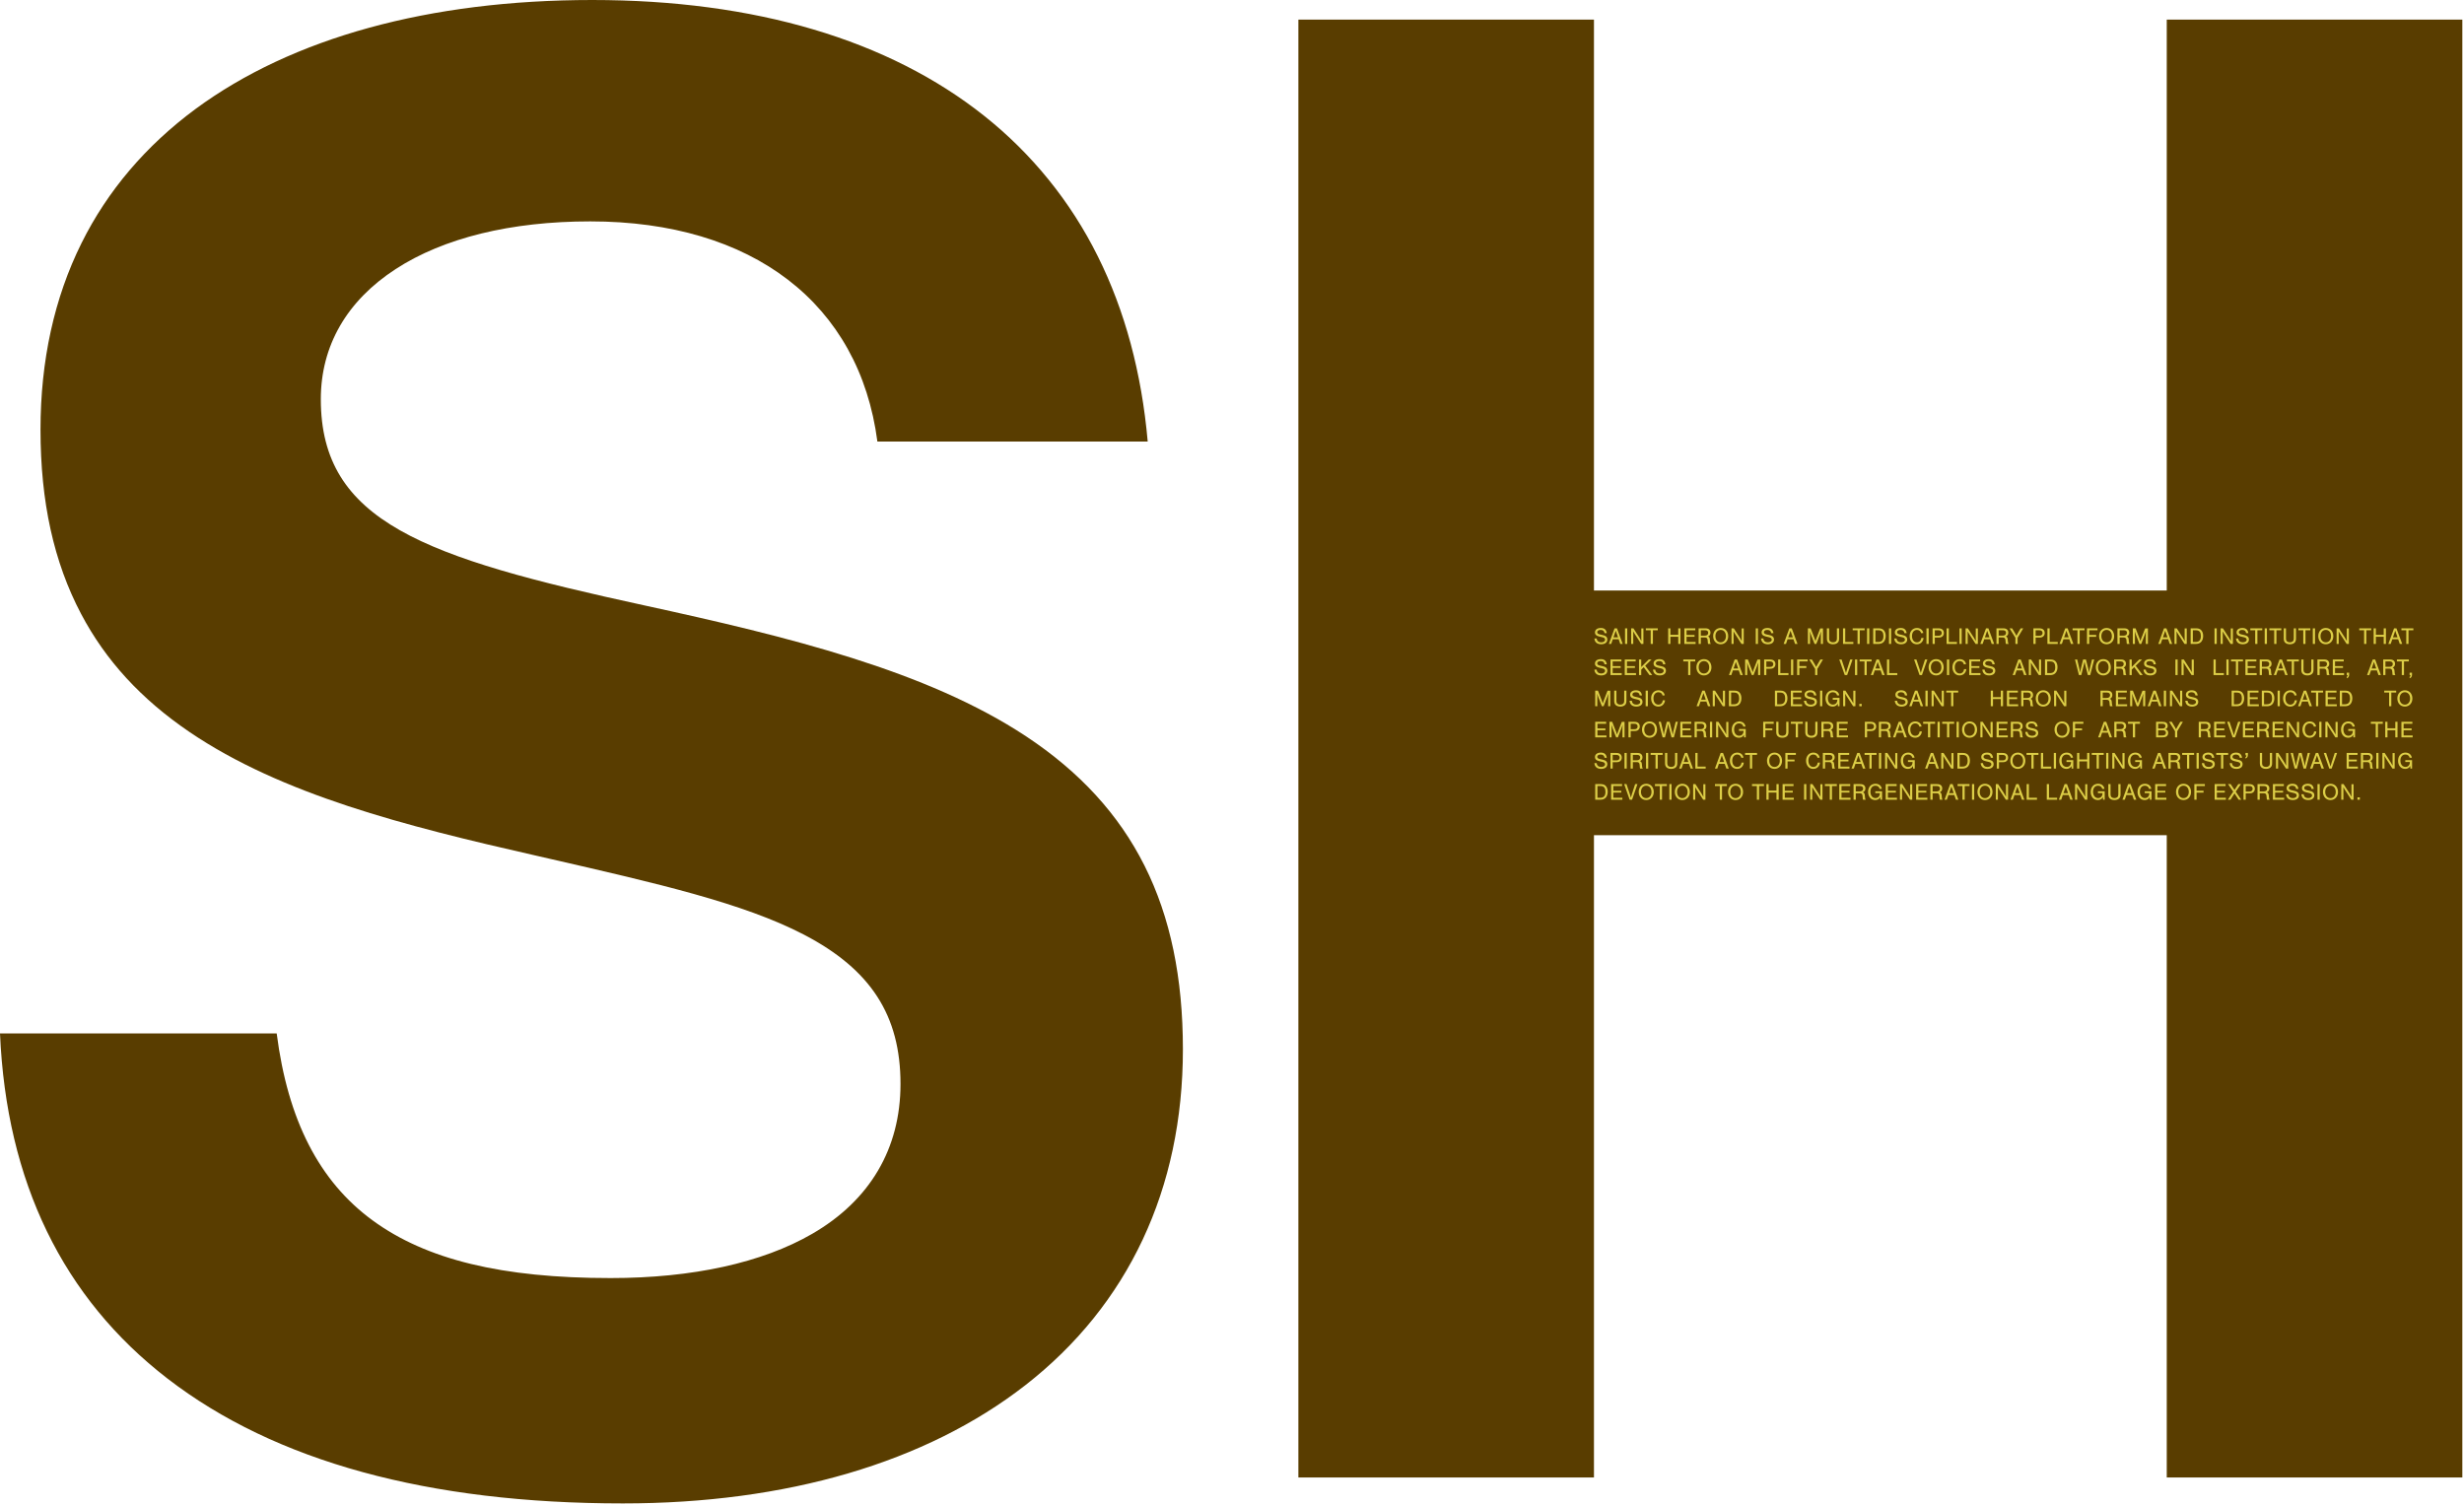 <svg width="949" height="580" viewBox="0 0 949 580" fill="none" xmlns="http://www.w3.org/2000/svg">
<path d="M395.211 283.604C356.876 258.26 303.71 245.251 248.01 233.128C163.417 214.771 123.562 200.95 123.562 153.752C123.562 133.223 133.528 115.888 152.387 103.63C170.866 91.617 196.786 85.264 227.352 85.264C289.85 85.264 330.981 116.91 337.923 170.056H442.034C439.712 143.614 433.242 119.605 422.795 98.671C412.359 77.651 397.419 59.191 379.037 44.605C360.71 30.024 338.616 18.839 313.338 11.354C288.001 3.818 259.285 0 228.137 0C165.385 0 112.54 14.522 75.269 41.994C56.198 56.102 41.384 73.497 31.384 93.653C20.912 114.722 15.599 138.892 15.599 165.46C15.599 193.271 20.709 216.486 31.224 236.423C40.683 254.366 54.34 269.243 72.963 281.906C108.435 305.991 156.078 318.13 205.933 329.425L211.533 330.709C253.322 340.281 286.328 347.842 309.664 359.99C335.373 373.38 346.825 391.103 346.825 417.478C346.825 442.374 335.052 462.336 312.789 475.219C293.541 486.362 266.7 492.241 235.181 492.241C193.298 492.241 164.143 485.162 143.418 469.964C122.911 454.919 110.842 431.374 106.569 398.031H0C2.483 455.147 24.197 499.87 64.551 530.983C105.935 562.866 164.904 579.035 239.91 579.035C302.992 579.035 356.572 563.305 394.856 533.543C434.551 502.649 455.59 457.901 455.59 404.13C455.59 349.168 436.401 310.882 395.211 283.604Z" fill="#593D00"/>
<path d="M500.065 7.553H613.906V227.434H834.518V7.553H948.358V569.041H834.518V321.67H613.906V569.041H500.065V7.553Z" fill="#593D00"/>
<path d="M618.845 243.851C618.656 242.501 617.918 241.862 616.541 241.862C615.164 241.862 614.291 242.528 614.291 243.581C614.291 244.391 614.786 244.877 615.884 245.138L617.234 245.462C617.864 245.615 618.188 245.912 618.188 246.362C618.188 246.965 617.576 247.388 616.712 247.388C615.677 247.388 615.047 246.857 614.957 245.903H614.066C614.192 247.343 615.128 248.135 616.685 248.135C618.143 248.135 619.061 247.433 619.061 246.299C619.061 245.831 618.89 245.426 618.575 245.147C618.287 244.886 617.927 244.733 617.216 244.571L616.244 244.355C615.479 244.184 615.164 243.923 615.164 243.482C615.164 242.96 615.677 242.618 616.478 242.618C617.387 242.618 617.882 243.023 617.972 243.851H618.845ZM623.422 246.2L624.043 248H624.979L622.765 241.997H621.847L619.642 248H620.551L621.163 246.2H623.422ZM623.179 245.48H621.415L622.297 242.924L623.179 245.48ZM626.728 241.997H625.873V248H626.728V241.997ZM632.956 248V242.033H632.146V245.768C632.146 246.191 632.155 246.56 632.173 246.893C631.993 246.533 631.687 245.993 631.462 245.651L629.104 241.997H628.231V248H629.041V244.31C629.041 244.013 629.032 243.446 629.014 243.176C629.158 243.446 629.338 243.743 629.635 244.211L632.092 248H632.956ZM636.614 242.744H638.486V241.997H633.887V242.744H635.759V248H636.614V242.744ZM646.368 245.246V248H647.223V241.997H646.368V244.499H643.353V241.997H642.498V248H643.353V245.246H646.368ZM652.934 241.997H648.722V248H653.051V247.253H649.577V245.255H652.646V244.553H649.577V242.744H652.934V241.997ZM655.073 245.525H656.711C657.278 245.525 657.62 245.858 657.674 246.47L657.719 246.911C657.764 247.613 657.782 247.748 657.854 248H658.898C658.718 247.748 658.646 247.487 658.601 246.911L658.565 246.407C658.52 245.696 658.331 245.354 657.854 245.138C658.493 244.814 658.781 244.355 658.781 243.671C658.781 243.131 658.592 242.69 658.232 242.402C657.863 242.105 657.449 241.997 656.666 241.997H654.218V248H655.073V245.525ZM655.073 244.823V242.744H656.783C657.485 242.744 657.908 243.113 657.908 243.734C657.908 244.076 657.755 244.391 657.512 244.571C657.278 244.742 656.963 244.823 656.504 244.823H655.073ZM662.701 241.862C661.018 241.862 659.812 243.167 659.812 244.994C659.812 246.83 661.018 248.135 662.71 248.135C664.384 248.135 665.608 246.83 665.608 245.039C665.608 243.158 664.429 241.862 662.701 241.862ZM662.71 242.609C663.925 242.609 664.735 243.572 664.735 245.03C664.735 246.416 663.898 247.388 662.71 247.388C661.504 247.388 660.685 246.416 660.685 244.994C660.685 243.581 661.504 242.609 662.71 242.609ZM671.603 248V242.033H670.793V245.768C670.793 246.191 670.802 246.56 670.82 246.893C670.64 246.533 670.334 245.993 670.109 245.651L667.751 241.997H666.878V248H667.688V244.31C667.688 244.013 667.679 243.446 667.661 243.176C667.805 243.446 667.985 243.743 668.282 244.211L670.739 248H671.603ZM677.076 241.997H676.221V248H677.076V241.997ZM683.034 243.851C682.845 242.501 682.107 241.862 680.73 241.862C679.353 241.862 678.48 242.528 678.48 243.581C678.48 244.391 678.975 244.877 680.073 245.138L681.423 245.462C682.053 245.615 682.377 245.912 682.377 246.362C682.377 246.965 681.765 247.388 680.901 247.388C679.866 247.388 679.236 246.857 679.146 245.903H678.255C678.381 247.343 679.317 248.135 680.874 248.135C682.332 248.135 683.25 247.433 683.25 246.299C683.25 245.831 683.079 245.426 682.764 245.147C682.476 244.886 682.116 244.733 681.405 244.571L680.433 244.355C679.668 244.184 679.353 243.923 679.353 243.482C679.353 242.96 679.866 242.618 680.667 242.618C681.576 242.618 682.071 243.023 682.161 243.851H683.034ZM690.738 246.2L691.359 248H692.295L690.081 241.997H689.163L686.958 248H687.867L688.479 246.2H690.738ZM690.495 245.48H688.731L689.613 242.924L690.495 245.48ZM699.547 248L700.906 244.472C701.095 243.986 701.203 243.644 701.347 243.158C701.32 243.626 701.302 244.058 701.302 244.472V248H702.112V242.024H701.059L699.574 245.858C699.466 246.164 699.394 246.362 699.214 246.902C699.07 246.425 699.043 246.362 698.854 245.84L697.36 241.997H696.307V248H697.117V244.472C697.117 244.094 697.099 243.608 697.072 243.158C697.18 243.545 697.315 243.941 697.477 244.4L698.872 248H699.547ZM707.473 241.997V246.038C707.473 246.884 706.915 247.388 705.979 247.388C705.034 247.388 704.476 246.884 704.476 246.038V241.997H703.621V245.921C703.621 246.659 703.783 247.136 704.152 247.505C704.575 247.919 705.205 248.135 705.979 248.135C706.744 248.135 707.374 247.919 707.797 247.505C708.166 247.136 708.328 246.659 708.328 245.921V241.997H707.473ZM710.684 241.997H709.829V248H713.807V247.253H710.684V241.997ZM716.279 242.744H718.151V241.997H713.552V242.744H715.424V248H716.279V242.744ZM719.951 241.997H719.096V248H719.951V241.997ZM721.454 248H723.551C725.234 248 726.269 246.83 726.269 244.94C726.269 244.139 726.089 243.482 725.729 242.96C725.279 242.303 724.595 241.997 723.614 241.997H721.454V248ZM722.309 247.253V242.744H723.434C724.217 242.744 724.703 242.942 725.009 243.392C725.27 243.779 725.396 244.274 725.396 244.967C725.396 246.515 724.739 247.253 723.38 247.253H722.309ZM728.384 241.997H727.529V248H728.384V241.997ZM734.342 243.851C734.153 242.501 733.415 241.862 732.038 241.862C730.661 241.862 729.788 242.528 729.788 243.581C729.788 244.391 730.283 244.877 731.381 245.138L732.731 245.462C733.361 245.615 733.685 245.912 733.685 246.362C733.685 246.965 733.073 247.388 732.209 247.388C731.174 247.388 730.544 246.857 730.454 245.903H729.563C729.689 247.343 730.625 248.135 732.182 248.135C733.64 248.135 734.558 247.433 734.558 246.299C734.558 245.831 734.387 245.426 734.072 245.147C733.784 244.886 733.424 244.733 732.713 244.571L731.741 244.355C730.976 244.184 730.661 243.923 730.661 243.482C730.661 242.96 731.174 242.618 731.975 242.618C732.884 242.618 733.379 243.023 733.469 243.851H734.342ZM740.755 243.797C740.494 242.582 739.585 241.862 738.307 241.862C736.66 241.862 735.499 243.149 735.499 244.976C735.499 245.795 735.724 246.524 736.156 247.109C736.66 247.793 737.371 248.135 738.262 248.135C739.162 248.135 739.855 247.793 740.35 247.109C740.656 246.686 740.791 246.308 740.863 245.714H739.999C739.864 246.758 739.216 247.388 738.28 247.388C737.155 247.388 736.399 246.407 736.399 244.958C736.399 243.545 737.155 242.609 738.307 242.609C739.135 242.609 739.738 243.086 739.918 243.878L740.755 243.797ZM742.822 241.997H741.967V248H742.822V241.997ZM745.18 245.561H746.494C747.313 245.561 747.736 245.444 748.123 245.102C748.492 244.778 748.681 244.346 748.681 243.797C748.681 243.221 748.465 242.735 748.087 242.429C747.691 242.114 747.232 241.997 746.431 241.997H744.325V248H745.18V245.561ZM745.18 244.859V242.744H746.557C747.016 242.744 747.304 242.825 747.52 243.023C747.736 243.212 747.853 243.491 747.853 243.797C747.853 244.112 747.736 244.391 747.52 244.58C747.304 244.778 747.016 244.859 746.557 244.859H745.18ZM750.579 241.997H749.724V248H753.702V247.253H750.579V241.997ZM755.538 241.997H754.683V248H755.538V241.997ZM761.765 248V242.033H760.955V245.768C760.955 246.191 760.964 246.56 760.982 246.893C760.802 246.533 760.496 245.993 760.271 245.651L757.913 241.997H757.04V248H757.85V244.31C757.85 244.013 757.841 243.446 757.823 243.176C757.967 243.446 758.147 243.743 758.444 244.211L760.901 248H761.765ZM766.477 246.2L767.098 248H768.034L765.82 241.997H764.902L762.697 248H763.606L764.218 246.2H766.477ZM766.234 245.48H764.47L765.352 242.924L766.234 245.48ZM769.782 245.525H771.42C771.987 245.525 772.329 245.858 772.383 246.47L772.428 246.911C772.473 247.613 772.491 247.748 772.563 248H773.607C773.427 247.748 773.355 247.487 773.31 246.911L773.274 246.407C773.229 245.696 773.04 245.354 772.563 245.138C773.202 244.814 773.49 244.355 773.49 243.671C773.49 243.131 773.301 242.69 772.941 242.402C772.572 242.105 772.158 241.997 771.375 241.997H768.927V248H769.782V245.525ZM769.782 244.823V242.744H771.492C772.194 242.744 772.617 243.113 772.617 243.734C772.617 244.076 772.464 244.391 772.221 244.571C771.987 244.742 771.672 244.823 771.213 244.823H769.782ZM777.08 245.624L779.258 241.997H778.25L777.098 243.977C776.963 244.211 776.801 244.508 776.621 244.868C776.504 244.634 776.234 244.13 776.144 243.977L774.965 241.997H773.957L776.225 245.624V248H777.08V245.624ZM784.014 245.561H785.328C786.147 245.561 786.57 245.444 786.957 245.102C787.326 244.778 787.515 244.346 787.515 243.797C787.515 243.221 787.299 242.735 786.921 242.429C786.525 242.114 786.066 241.997 785.265 241.997H783.159V248H784.014V245.561ZM784.014 244.859V242.744H785.391C785.85 242.744 786.138 242.825 786.354 243.023C786.57 243.212 786.687 243.491 786.687 243.797C786.687 244.112 786.57 244.391 786.354 244.58C786.138 244.778 785.85 244.859 785.391 244.859H784.014ZM789.413 241.997H788.558V248H792.536V247.253H789.413V241.997ZM796.992 246.2L797.613 248H798.549L796.335 241.997H795.417L793.212 248H794.121L794.733 246.2H796.992ZM796.749 245.48H794.985L795.867 242.924L796.749 245.48ZM800.978 242.744H802.85V241.997H798.251V242.744H800.123V248H800.978V242.744ZM807.846 241.997H803.796V248H804.651V245.264H807.333V244.544H804.651V242.744H807.846V241.997ZM811.348 241.862C809.665 241.862 808.459 243.167 808.459 244.994C808.459 246.83 809.665 248.135 811.357 248.135C813.031 248.135 814.255 246.83 814.255 245.039C814.255 243.158 813.076 241.862 811.348 241.862ZM811.357 242.609C812.572 242.609 813.382 243.572 813.382 245.03C813.382 246.416 812.545 247.388 811.357 247.388C810.151 247.388 809.332 246.416 809.332 244.994C809.332 243.581 810.151 242.609 811.357 242.609ZM816.379 245.525H818.017C818.584 245.525 818.926 245.858 818.98 246.47L819.025 246.911C819.07 247.613 819.088 247.748 819.16 248H820.204C820.024 247.748 819.952 247.487 819.907 246.911L819.871 246.407C819.826 245.696 819.637 245.354 819.16 245.138C819.799 244.814 820.087 244.355 820.087 243.671C820.087 243.131 819.898 242.69 819.538 242.402C819.169 242.105 818.755 241.997 817.972 241.997H815.524V248H816.379V245.525ZM816.379 244.823V242.744H818.089C818.791 242.744 819.214 243.113 819.214 243.734C819.214 244.076 819.061 244.391 818.818 244.571C818.584 244.742 818.269 244.823 817.81 244.823H816.379ZM824.69 248L826.049 244.472C826.238 243.986 826.346 243.644 826.49 243.158C826.463 243.626 826.445 244.058 826.445 244.472V248H827.255V242.024H826.202L824.717 245.858C824.609 246.164 824.537 246.362 824.357 246.902C824.213 246.425 824.186 246.362 823.997 245.84L822.503 241.997H821.45V248H822.26V244.472C822.26 244.094 822.242 243.608 822.215 243.158C822.323 243.545 822.458 243.941 822.62 244.4L824.015 248H824.69ZM835.042 246.2L835.663 248H836.599L834.385 241.997H833.467L831.262 248H832.171L832.783 246.2H835.042ZM834.799 245.48H833.035L833.917 242.924L834.799 245.48ZM842.218 248V242.033H841.408V245.768C841.408 246.191 841.417 246.56 841.435 246.893C841.255 246.533 840.949 245.993 840.724 245.651L838.366 241.997H837.493V248H838.303V244.31C838.303 244.013 838.294 243.446 838.276 243.176C838.42 243.446 838.6 243.743 838.897 244.211L841.354 248H842.218ZM843.718 248H845.815C847.498 248 848.533 246.83 848.533 244.94C848.533 244.139 848.353 243.482 847.993 242.96C847.543 242.303 846.859 241.997 845.878 241.997H843.718V248ZM844.573 247.253V242.744H845.698C846.481 242.744 846.967 242.942 847.273 243.392C847.534 243.779 847.66 244.274 847.66 244.967C847.66 246.515 847.003 247.253 845.644 247.253H844.573ZM853.766 241.997H852.911V248H853.766V241.997ZM859.994 248V242.033H859.184V245.768C859.184 246.191 859.193 246.56 859.211 246.893C859.031 246.533 858.725 245.993 858.5 245.651L856.142 241.997H855.269V248H856.079V244.31C856.079 244.013 856.07 243.446 856.052 243.176C856.196 243.446 856.376 243.743 856.673 244.211L859.13 248H859.994ZM865.949 243.851C865.76 242.501 865.022 241.862 863.645 241.862C862.268 241.862 861.395 242.528 861.395 243.581C861.395 244.391 861.89 244.877 862.988 245.138L864.338 245.462C864.968 245.615 865.292 245.912 865.292 246.362C865.292 246.965 864.68 247.388 863.816 247.388C862.781 247.388 862.151 246.857 862.061 245.903H861.17C861.296 247.343 862.232 248.135 863.789 248.135C865.247 248.135 866.165 247.433 866.165 246.299C866.165 245.831 865.994 245.426 865.679 245.147C865.391 244.886 865.031 244.733 864.32 244.571L863.348 244.355C862.583 244.184 862.268 243.923 862.268 243.482C862.268 242.96 862.781 242.618 863.582 242.618C864.491 242.618 864.986 243.023 865.076 243.851H865.949ZM869.429 242.744H871.301V241.997H866.702V242.744H868.574V248H869.429V242.744ZM873.102 241.997H872.247V248H873.102V241.997ZM876.763 242.744H878.635V241.997H874.036V242.744H875.908V248H876.763V242.744ZM883.433 241.997V246.038C883.433 246.884 882.875 247.388 881.939 247.388C880.994 247.388 880.436 246.884 880.436 246.038V241.997H879.581V245.921C879.581 246.659 879.743 247.136 880.112 247.505C880.535 247.919 881.165 248.135 881.939 248.135C882.704 248.135 883.334 247.919 883.757 247.505C884.126 247.136 884.288 246.659 884.288 245.921V241.997H883.433ZM887.947 242.744H889.819V241.997H885.22V242.744H887.092V248H887.947V242.744ZM891.62 241.997H890.765V248H891.62V241.997ZM895.76 241.862C894.077 241.862 892.871 243.167 892.871 244.994C892.871 246.83 894.077 248.135 895.769 248.135C897.443 248.135 898.667 246.83 898.667 245.039C898.667 243.158 897.488 241.862 895.76 241.862ZM895.769 242.609C896.984 242.609 897.794 243.572 897.794 245.03C897.794 246.416 896.957 247.388 895.769 247.388C894.563 247.388 893.744 246.416 893.744 244.994C893.744 243.581 894.563 242.609 895.769 242.609ZM904.661 248V242.033H903.851V245.768C903.851 246.191 903.86 246.56 903.878 246.893C903.698 246.533 903.392 245.993 903.167 245.651L900.809 241.997H899.936V248H900.746V244.31C900.746 244.013 900.737 243.446 900.719 243.176C900.863 243.446 901.043 243.743 901.34 244.211L903.797 248H904.661ZM911.385 242.744H913.257V241.997H908.658V242.744H910.53V248H911.385V242.744ZM918.073 245.246V248H918.928V241.997H918.073V244.499H915.058V241.997H914.203V248H915.058V245.246H918.073ZM923.64 246.2L924.261 248H925.197L922.983 241.997H922.065L919.86 248H920.769L921.381 246.2H923.64ZM923.397 245.48H921.633L922.515 242.924L923.397 245.48ZM927.625 242.744H929.497V241.997H924.898V242.744H926.77V248H927.625V242.744ZM618.845 255.851C618.656 254.501 617.918 253.862 616.541 253.862C615.164 253.862 614.291 254.528 614.291 255.581C614.291 256.391 614.786 256.877 615.884 257.138L617.234 257.462C617.864 257.615 618.188 257.912 618.188 258.362C618.188 258.965 617.576 259.388 616.712 259.388C615.677 259.388 615.047 258.857 614.957 257.903H614.066C614.192 259.343 615.128 260.135 616.685 260.135C618.143 260.135 619.061 259.433 619.061 258.299C619.061 257.831 618.89 257.426 618.575 257.147C618.287 256.886 617.927 256.733 617.216 256.571L616.244 256.355C615.479 256.184 615.164 255.923 615.164 255.482C615.164 254.96 615.677 254.618 616.478 254.618C617.387 254.618 617.882 255.023 617.972 255.851H618.845ZM624.484 253.997H620.272V260H624.601V259.253H621.127V257.255H624.196V256.553H621.127V254.744H624.484V253.997ZM629.979 253.997H625.767V260H630.096V259.253H626.622V257.255H629.691V256.553H626.622V254.744H629.979V253.997ZM633.639 256.409L636.096 253.997H635.007L632.118 256.895V253.997H631.263V260H632.118V257.903L633.081 256.958L635.295 260H636.348L633.639 256.409ZM641.415 255.851C641.226 254.501 640.488 253.862 639.111 253.862C637.734 253.862 636.861 254.528 636.861 255.581C636.861 256.391 637.356 256.877 638.454 257.138L639.804 257.462C640.434 257.615 640.758 257.912 640.758 258.362C640.758 258.965 640.146 259.388 639.282 259.388C638.247 259.388 637.617 258.857 637.527 257.903H636.636C636.762 259.343 637.698 260.135 639.255 260.135C640.713 260.135 641.631 259.433 641.631 258.299C641.631 257.831 641.46 257.426 641.145 257.147C640.857 256.886 640.497 256.733 639.786 256.571L638.814 256.355C638.049 256.184 637.734 255.923 637.734 255.482C637.734 254.96 638.247 254.618 639.048 254.618C639.957 254.618 640.452 255.023 640.542 255.851H641.415ZM651.043 254.744H652.915V253.997H648.316V254.744H650.188V260H651.043V254.744ZM656.252 253.862C654.569 253.862 653.363 255.167 653.363 256.994C653.363 258.83 654.569 260.135 656.261 260.135C657.935 260.135 659.159 258.83 659.159 257.039C659.159 255.158 657.98 253.862 656.252 253.862ZM656.261 254.609C657.476 254.609 658.286 255.572 658.286 257.03C658.286 258.416 657.449 259.388 656.261 259.388C655.055 259.388 654.236 258.416 654.236 256.994C654.236 255.581 655.055 254.609 656.261 254.609ZM669.682 258.2L670.303 260H671.239L669.025 253.997H668.107L665.902 260H666.811L667.423 258.2H669.682ZM669.439 257.48H667.675L668.557 254.924L669.439 257.48ZM675.372 260L676.731 256.472C676.92 255.986 677.028 255.644 677.172 255.158C677.145 255.626 677.127 256.058 677.127 256.472V260H677.937V254.024H676.884L675.399 257.858C675.291 258.164 675.219 258.362 675.039 258.902C674.895 258.425 674.868 258.362 674.679 257.84L673.185 253.997H672.132V260H672.942V256.472C672.942 256.094 672.924 255.608 672.897 255.158C673.005 255.545 673.14 255.941 673.302 256.4L674.697 260H675.372ZM680.302 257.561H681.616C682.435 257.561 682.858 257.444 683.245 257.102C683.614 256.778 683.803 256.346 683.803 255.797C683.803 255.221 683.587 254.735 683.209 254.429C682.813 254.114 682.354 253.997 681.553 253.997H679.447V260H680.302V257.561ZM680.302 256.859V254.744H681.679C682.138 254.744 682.426 254.825 682.642 255.023C682.858 255.212 682.975 255.491 682.975 255.797C682.975 256.112 682.858 256.391 682.642 256.58C682.426 256.778 682.138 256.859 681.679 256.859H680.302ZM685.7 253.997H684.845V260H688.823V259.253H685.7V253.997ZM690.66 253.997H689.805V260H690.66V253.997ZM696.212 253.997H692.162V260H693.017V257.264H695.699V256.544H693.017V254.744H696.212V253.997ZM699.946 257.624L702.124 253.997H701.116L699.964 255.977C699.829 256.211 699.667 256.508 699.487 256.868C699.37 256.634 699.1 256.13 699.01 255.977L697.831 253.997H696.823L699.091 257.624V260H699.946V257.624ZM711.422 260L713.501 253.997H712.601L711.341 257.903C711.206 258.335 711.125 258.596 710.972 259.199C710.774 258.515 710.747 258.407 710.576 257.903L709.28 253.997H708.38L710.495 260H711.422ZM715.299 253.997H714.444V260H715.299V253.997ZM718.96 254.744H720.832V253.997H716.233V254.744H718.105V260H718.96V254.744ZM724.313 258.2L724.934 260H725.87L723.656 253.997H722.738L720.533 260H721.442L722.054 258.2H724.313ZM724.07 257.48H722.306L723.188 254.924L724.07 257.48ZM727.618 253.997H726.763V260H730.741V259.253H727.618V253.997ZM740.238 260L742.317 253.997H741.417L740.157 257.903C740.022 258.335 739.941 258.596 739.788 259.199C739.59 258.515 739.563 258.407 739.392 257.903L738.096 253.997H737.196L739.311 260H740.238ZM745.686 253.862C744.003 253.862 742.797 255.167 742.797 256.994C742.797 258.83 744.003 260.135 745.695 260.135C747.369 260.135 748.593 258.83 748.593 257.039C748.593 255.158 747.414 253.862 745.686 253.862ZM745.695 254.609C746.91 254.609 747.72 255.572 747.72 257.03C747.72 258.416 746.883 259.388 745.695 259.388C744.489 259.388 743.67 258.416 743.67 256.994C743.67 255.581 744.489 254.609 745.695 254.609ZM750.717 253.997H749.862V260H750.717V253.997ZM757.224 255.797C756.963 254.582 756.054 253.862 754.776 253.862C753.129 253.862 751.968 255.149 751.968 256.976C751.968 257.795 752.193 258.524 752.625 259.109C753.129 259.793 753.84 260.135 754.731 260.135C755.631 260.135 756.324 259.793 756.819 259.109C757.125 258.686 757.26 258.308 757.332 257.714H756.468C756.333 258.758 755.685 259.388 754.749 259.388C753.624 259.388 752.868 258.407 752.868 256.958C752.868 255.545 753.624 254.609 754.776 254.609C755.604 254.609 756.207 255.086 756.387 255.878L757.224 255.797ZM762.648 253.997H758.436V260H762.765V259.253H759.291V257.255H762.36V256.553H759.291V254.744H762.648V253.997ZM768.263 255.851C768.074 254.501 767.336 253.862 765.959 253.862C764.582 253.862 763.709 254.528 763.709 255.581C763.709 256.391 764.204 256.877 765.302 257.138L766.652 257.462C767.282 257.615 767.606 257.912 767.606 258.362C767.606 258.965 766.994 259.388 766.13 259.388C765.095 259.388 764.465 258.857 764.375 257.903H763.484C763.61 259.343 764.546 260.135 766.103 260.135C767.561 260.135 768.479 259.433 768.479 258.299C768.479 257.831 768.308 257.426 767.993 257.147C767.705 256.886 767.345 256.733 766.634 256.571L765.662 256.355C764.897 256.184 764.582 255.923 764.582 255.482C764.582 254.96 765.095 254.618 765.896 254.618C766.805 254.618 767.3 255.023 767.39 255.851H768.263ZM778.944 258.2L779.565 260H780.501L778.287 253.997H777.369L775.164 260H776.073L776.685 258.2H778.944ZM778.701 257.48H776.937L777.819 254.924L778.701 257.48ZM786.119 260V254.033H785.309V257.768C785.309 258.191 785.318 258.56 785.336 258.893C785.156 258.533 784.85 257.993 784.625 257.651L782.267 253.997H781.394V260H782.204V256.31C782.204 256.013 782.195 255.446 782.177 255.176C782.321 255.446 782.501 255.743 782.798 256.211L785.255 260H786.119ZM787.619 260H789.716C791.399 260 792.434 258.83 792.434 256.94C792.434 256.139 792.254 255.482 791.894 254.96C791.444 254.303 790.76 253.997 789.779 253.997H787.619V260ZM788.474 259.253V254.744H789.599C790.382 254.744 790.868 254.942 791.174 255.392C791.435 255.779 791.561 256.274 791.561 256.967C791.561 258.515 790.904 259.253 789.545 259.253H788.474ZM801.598 260L802.606 255.932C802.732 255.419 802.795 255.122 802.849 254.744C802.894 255.059 802.966 255.374 803.092 255.932L804.136 260H805.036L806.575 253.997H805.729L804.829 257.75C804.766 258.011 804.667 258.524 804.586 259.037C804.55 258.776 804.406 258.056 804.334 257.75L803.38 253.997H802.309L801.373 257.867C801.355 257.966 801.274 258.344 801.238 258.533L801.184 258.839C801.175 258.866 801.166 258.938 801.148 259.037C801.103 258.695 801.085 258.587 800.932 257.867L800.023 253.997H799.168L800.698 260H801.598ZM810.074 253.862C808.391 253.862 807.185 255.167 807.185 256.994C807.185 258.83 808.391 260.135 810.083 260.135C811.757 260.135 812.981 258.83 812.981 257.039C812.981 255.158 811.802 253.862 810.074 253.862ZM810.083 254.609C811.298 254.609 812.108 255.572 812.108 257.03C812.108 258.416 811.271 259.388 810.083 259.388C808.877 259.388 808.058 258.416 808.058 256.994C808.058 255.581 808.877 254.609 810.083 254.609ZM815.106 257.525H816.744C817.311 257.525 817.653 257.858 817.707 258.47L817.752 258.911C817.797 259.613 817.815 259.748 817.887 260H818.931C818.751 259.748 818.679 259.487 818.634 258.911L818.598 258.407C818.553 257.696 818.364 257.354 817.887 257.138C818.526 256.814 818.814 256.355 818.814 255.671C818.814 255.131 818.625 254.69 818.265 254.402C817.896 254.105 817.482 253.997 816.699 253.997H814.251V260H815.106V257.525ZM815.106 256.823V254.744H816.816C817.518 254.744 817.941 255.113 817.941 255.734C817.941 256.076 817.788 256.391 817.545 256.571C817.311 256.742 816.996 256.823 816.537 256.823H815.106ZM822.553 256.409L825.01 253.997H823.921L821.032 256.895V253.997H820.177V260H821.032V257.903L821.995 256.958L824.209 260H825.262L822.553 256.409ZM830.329 255.851C830.14 254.501 829.402 253.862 828.025 253.862C826.648 253.862 825.775 254.528 825.775 255.581C825.775 256.391 826.27 256.877 827.368 257.138L828.718 257.462C829.348 257.615 829.672 257.912 829.672 258.362C829.672 258.965 829.06 259.388 828.196 259.388C827.161 259.388 826.531 258.857 826.441 257.903H825.55C825.676 259.343 826.612 260.135 828.169 260.135C829.627 260.135 830.545 259.433 830.545 258.299C830.545 257.831 830.374 257.426 830.059 257.147C829.771 256.886 829.411 256.733 828.7 256.571L827.728 256.355C826.963 256.184 826.648 255.923 826.648 255.482C826.648 254.96 827.161 254.618 827.962 254.618C828.871 254.618 829.366 255.023 829.456 255.851H830.329ZM838.706 253.997H837.851V260H838.706V253.997ZM844.933 260V254.033H844.123V257.768C844.123 258.191 844.132 258.56 844.15 258.893C843.97 258.533 843.664 257.993 843.439 257.651L841.081 253.997H840.208V260H841.018V256.31C841.018 256.013 841.009 255.446 840.991 255.176C841.135 255.446 841.315 255.743 841.612 256.211L844.069 260H844.933ZM853.383 253.997H852.528V260H856.506V259.253H853.383V253.997ZM858.342 253.997H857.487V260H858.342V253.997ZM862.003 254.744H863.875V253.997H859.276V254.744H861.148V260H862.003V254.744ZM869.033 253.997H864.821V260H869.15V259.253H865.676V257.255H868.745V256.553H865.676V254.744H869.033V253.997ZM871.171 257.525H872.809C873.376 257.525 873.718 257.858 873.772 258.47L873.817 258.911C873.862 259.613 873.88 259.748 873.952 260H874.996C874.816 259.748 874.744 259.487 874.699 258.911L874.663 258.407C874.618 257.696 874.429 257.354 873.952 257.138C874.591 256.814 874.879 256.355 874.879 255.671C874.879 255.131 874.69 254.69 874.33 254.402C873.961 254.105 873.547 253.997 872.764 253.997H870.316V260H871.171V257.525ZM871.171 256.823V254.744H872.881C873.583 254.744 874.006 255.113 874.006 255.734C874.006 256.076 873.853 256.391 873.61 256.571C873.376 256.742 873.061 256.823 872.602 256.823H871.171ZM879.533 258.2L880.154 260H881.09L878.876 253.997H877.958L875.753 260H876.662L877.274 258.2H879.533ZM879.29 257.48H877.526L878.408 254.924L879.29 257.48ZM883.518 254.744H885.39V253.997H880.791V254.744H882.663V260H883.518V254.744ZM890.188 253.997V258.038C890.188 258.884 889.63 259.388 888.694 259.388C887.749 259.388 887.191 258.884 887.191 258.038V253.997H886.336V257.921C886.336 258.659 886.498 259.136 886.867 259.505C887.29 259.919 887.92 260.135 888.694 260.135C889.459 260.135 890.089 259.919 890.512 259.505C890.881 259.136 891.043 258.659 891.043 257.921V253.997H890.188ZM893.399 257.525H895.037C895.604 257.525 895.946 257.858 896 258.47L896.045 258.911C896.09 259.613 896.108 259.748 896.18 260H897.224C897.044 259.748 896.972 259.487 896.927 258.911L896.891 258.407C896.846 257.696 896.657 257.354 896.18 257.138C896.819 256.814 897.107 256.355 897.107 255.671C897.107 255.131 896.918 254.69 896.558 254.402C896.189 254.105 895.775 253.997 894.992 253.997H892.544V260H893.399V257.525ZM893.399 256.823V254.744H895.109C895.811 254.744 896.234 255.113 896.234 255.734C896.234 256.076 896.081 256.391 895.838 256.571C895.604 256.742 895.289 256.823 894.83 256.823H893.399ZM902.682 253.997H898.47V260H902.799V259.253H899.325V257.255H902.394V256.553H899.325V254.744H902.682V253.997ZM903.839 259.1V260H904.199C904.199 260.351 904.091 260.558 903.839 260.684V261.224C904.442 261.071 904.766 260.594 904.766 259.865V259.1H903.839ZM915.435 258.2L916.056 260H916.992L914.778 253.997H913.86L911.655 260H912.564L913.176 258.2H915.435ZM915.192 257.48H913.428L914.31 254.924L915.192 257.48ZM918.741 257.525H920.379C920.946 257.525 921.288 257.858 921.342 258.47L921.387 258.911C921.432 259.613 921.45 259.748 921.522 260H922.566C922.386 259.748 922.314 259.487 922.269 258.911L922.233 258.407C922.188 257.696 921.999 257.354 921.522 257.138C922.161 256.814 922.449 256.355 922.449 255.671C922.449 255.131 922.26 254.69 921.9 254.402C921.531 254.105 921.117 253.997 920.334 253.997H917.886V260H918.741V257.525ZM918.741 256.823V254.744H920.451C921.153 254.744 921.576 255.113 921.576 255.734C921.576 256.076 921.423 256.391 921.18 256.571C920.946 256.742 920.631 256.823 920.172 256.823H918.741ZM925.891 254.744H927.763V253.997H923.164V254.744H925.036V260H925.891V254.744ZM928.048 259.1V260H928.408C928.408 260.351 928.3 260.558 928.048 260.684V261.224C928.651 261.071 928.975 260.594 928.975 259.865V259.1H928.048ZM617.63 272L618.989 268.472C619.178 267.986 619.286 267.644 619.43 267.158C619.403 267.626 619.385 268.058 619.385 268.472V272H620.195V266.024H619.142L617.657 269.858C617.549 270.164 617.477 270.362 617.297 270.902C617.153 270.425 617.126 270.362 616.937 269.84L615.443 265.997H614.39V272H615.2V268.472C615.2 268.094 615.182 267.608 615.155 267.158C615.263 267.545 615.398 267.941 615.56 268.4L616.955 272H617.63ZM625.557 265.997V270.038C625.557 270.884 624.999 271.388 624.063 271.388C623.118 271.388 622.56 270.884 622.56 270.038V265.997H621.705V269.921C621.705 270.659 621.867 271.136 622.236 271.505C622.659 271.919 623.289 272.135 624.063 272.135C624.828 272.135 625.458 271.919 625.881 271.505C626.25 271.136 626.412 270.659 626.412 269.921V265.997H625.557ZM632.393 267.851C632.204 266.501 631.466 265.862 630.089 265.862C628.712 265.862 627.839 266.528 627.839 267.581C627.839 268.391 628.334 268.877 629.432 269.138L630.782 269.462C631.412 269.615 631.736 269.912 631.736 270.362C631.736 270.965 631.124 271.388 630.26 271.388C629.225 271.388 628.595 270.857 628.505 269.903H627.614C627.74 271.343 628.676 272.135 630.233 272.135C631.691 272.135 632.609 271.433 632.609 270.299C632.609 269.831 632.438 269.426 632.123 269.147C631.835 268.886 631.475 268.733 630.764 268.571L629.792 268.355C629.027 268.184 628.712 267.923 628.712 267.482C628.712 266.96 629.225 266.618 630.026 266.618C630.935 266.618 631.43 267.023 631.52 267.851H632.393ZM634.675 265.997H633.82V272H634.675V265.997ZM641.182 267.797C640.921 266.582 640.012 265.862 638.734 265.862C637.087 265.862 635.926 267.149 635.926 268.976C635.926 269.795 636.151 270.524 636.583 271.109C637.087 271.793 637.798 272.135 638.689 272.135C639.589 272.135 640.282 271.793 640.777 271.109C641.083 270.686 641.218 270.308 641.29 269.714H640.426C640.291 270.758 639.643 271.388 638.707 271.388C637.582 271.388 636.826 270.407 636.826 268.958C636.826 267.545 637.582 266.609 638.734 266.609C639.562 266.609 640.165 267.086 640.345 267.878L641.182 267.797ZM657.205 270.2L657.826 272H658.762L656.548 265.997H655.63L653.425 272H654.334L654.946 270.2H657.205ZM656.962 269.48H655.198L656.08 266.924L656.962 269.48ZM664.381 272V266.033H663.571V269.768C663.571 270.191 663.58 270.56 663.598 270.893C663.418 270.533 663.112 269.993 662.887 269.651L660.529 265.997H659.656V272H660.466V268.31C660.466 268.013 660.457 267.446 660.439 267.176C660.583 267.446 660.763 267.743 661.06 268.211L663.517 272H664.381ZM665.881 272H667.978C669.661 272 670.696 270.83 670.696 268.94C670.696 268.139 670.516 267.482 670.156 266.96C669.706 266.303 669.022 265.997 668.041 265.997H665.881V272ZM666.736 271.253V266.744H667.861C668.644 266.744 669.13 266.942 669.436 267.392C669.697 267.779 669.823 268.274 669.823 268.967C669.823 270.515 669.166 271.253 667.807 271.253H666.736ZM683.608 272H685.705C687.388 272 688.423 270.83 688.423 268.94C688.423 268.139 688.243 267.482 687.883 266.96C687.433 266.303 686.749 265.997 685.768 265.997H683.608V272ZM684.463 271.253V266.744H685.588C686.371 266.744 686.857 266.942 687.163 267.392C687.424 267.779 687.55 268.274 687.55 268.967C687.55 270.515 686.893 271.253 685.534 271.253H684.463ZM693.948 265.997H689.736V272H694.065V271.253H690.591V269.255H693.66V268.553H690.591V266.744H693.948V265.997ZM699.564 267.851C699.375 266.501 698.637 265.862 697.26 265.862C695.883 265.862 695.01 266.528 695.01 267.581C695.01 268.391 695.505 268.877 696.603 269.138L697.953 269.462C698.583 269.615 698.907 269.912 698.907 270.362C698.907 270.965 698.295 271.388 697.431 271.388C696.396 271.388 695.766 270.857 695.676 269.903H694.785C694.911 271.343 695.847 272.135 697.404 272.135C698.862 272.135 699.78 271.433 699.78 270.299C699.78 269.831 699.609 269.426 699.294 269.147C699.006 268.886 698.646 268.733 697.935 268.571L696.963 268.355C696.198 268.184 695.883 267.923 695.883 267.482C695.883 266.96 696.396 266.618 697.197 266.618C698.106 266.618 698.601 267.023 698.691 267.851H699.564ZM701.846 265.997H700.991V272H701.846V265.997ZM705.877 268.778V269.48H707.65C707.623 269.957 707.569 270.227 707.416 270.524C707.164 271.046 706.606 271.379 705.967 271.379C704.779 271.379 703.996 270.398 703.996 268.922C703.996 267.509 704.743 266.609 705.922 266.609C706.777 266.609 707.371 267.059 707.542 267.833H708.397C708.217 266.627 707.263 265.862 705.94 265.862C704.248 265.862 703.096 267.131 703.096 269.003C703.096 270.857 704.212 272.135 705.832 272.135C706.363 272.135 706.849 271.982 707.218 271.703C707.452 271.523 707.587 271.361 707.794 271.001L707.848 272H708.487V268.778H705.877ZM714.606 272V266.033H713.796V269.768C713.796 270.191 713.805 270.56 713.823 270.893C713.643 270.533 713.337 269.993 713.112 269.651L710.754 265.997H709.881V272H710.691V268.31C710.691 268.013 710.682 267.446 710.664 267.176C710.808 267.446 710.988 267.743 711.285 268.211L713.742 272H714.606ZM717.03 271.1H716.103V272H717.03V271.1ZM734.553 267.851C734.364 266.501 733.626 265.862 732.249 265.862C730.872 265.862 729.999 266.528 729.999 267.581C729.999 268.391 730.494 268.877 731.592 269.138L732.942 269.462C733.572 269.615 733.896 269.912 733.896 270.362C733.896 270.965 733.284 271.388 732.42 271.388C731.385 271.388 730.755 270.857 730.665 269.903H729.774C729.9 271.343 730.836 272.135 732.393 272.135C733.851 272.135 734.769 271.433 734.769 270.299C734.769 269.831 734.598 269.426 734.283 269.147C733.995 268.886 733.635 268.733 732.924 268.571L731.952 268.355C731.187 268.184 730.872 267.923 730.872 267.482C730.872 266.96 731.385 266.618 732.186 266.618C733.095 266.618 733.59 267.023 733.68 267.851H734.553ZM739.13 270.2L739.751 272H740.687L738.473 265.997H737.555L735.35 272H736.259L736.871 270.2H739.13ZM738.887 269.48H737.123L738.005 266.924L738.887 269.48ZM742.435 265.997H741.58V272H742.435V265.997ZM748.663 272V266.033H747.853V269.768C747.853 270.191 747.862 270.56 747.88 270.893C747.7 270.533 747.394 269.993 747.169 269.651L744.811 265.997H743.938V272H744.748V268.31C744.748 268.013 744.739 267.446 744.721 267.176C744.865 267.446 745.045 267.743 745.342 268.211L747.799 272H748.663ZM752.321 266.744H754.193V265.997H749.594V266.744H751.466V272H752.321V266.744ZM770.609 269.246V272H771.464V265.997H770.609V268.499H767.594V265.997H766.739V272H767.594V269.246H770.609ZM777.176 265.997H772.964V272H777.293V271.253H773.819V269.255H776.888V268.553H773.819V266.744H777.176V265.997ZM779.314 269.525H780.952C781.519 269.525 781.861 269.858 781.915 270.47L781.96 270.911C782.005 271.613 782.023 271.748 782.095 272H783.139C782.959 271.748 782.887 271.487 782.842 270.911L782.806 270.407C782.761 269.696 782.572 269.354 782.095 269.138C782.734 268.814 783.022 268.355 783.022 267.671C783.022 267.131 782.833 266.69 782.473 266.402C782.104 266.105 781.69 265.997 780.907 265.997H778.459V272H779.314V269.525ZM779.314 268.823V266.744H781.024C781.726 266.744 782.149 267.113 782.149 267.734C782.149 268.076 781.996 268.391 781.753 268.571C781.519 268.742 781.204 268.823 780.745 268.823H779.314ZM786.943 265.862C785.26 265.862 784.054 267.167 784.054 268.994C784.054 270.83 785.26 272.135 786.952 272.135C788.626 272.135 789.85 270.83 789.85 269.039C789.85 267.158 788.671 265.862 786.943 265.862ZM786.952 266.609C788.167 266.609 788.977 267.572 788.977 269.03C788.977 270.416 788.14 271.388 786.952 271.388C785.746 271.388 784.927 270.416 784.927 268.994C784.927 267.581 785.746 266.609 786.952 266.609ZM795.845 272V266.033H795.035V269.768C795.035 270.191 795.044 270.56 795.062 270.893C794.882 270.533 794.576 269.993 794.351 269.651L791.993 265.997H791.12V272H791.93V268.31C791.93 268.013 791.921 267.446 791.903 267.176C792.047 267.446 792.227 267.743 792.524 268.211L794.981 272H795.845ZM809.852 269.525H811.49C812.057 269.525 812.399 269.858 812.453 270.47L812.498 270.911C812.543 271.613 812.561 271.748 812.633 272H813.677C813.497 271.748 813.425 271.487 813.38 270.911L813.344 270.407C813.299 269.696 813.11 269.354 812.633 269.138C813.272 268.814 813.56 268.355 813.56 267.671C813.56 267.131 813.371 266.69 813.011 266.402C812.642 266.105 812.228 265.997 811.445 265.997H808.997V272H809.852V269.525ZM809.852 268.823V266.744H811.562C812.264 266.744 812.687 267.113 812.687 267.734C812.687 268.076 812.534 268.391 812.291 268.571C812.057 268.742 811.742 268.823 811.283 268.823H809.852ZM819.135 265.997H814.923V272H819.252V271.253H815.778V269.255H818.847V268.553H815.778V266.744H819.135V265.997ZM823.658 272L825.017 268.472C825.206 267.986 825.314 267.644 825.458 267.158C825.431 267.626 825.413 268.058 825.413 268.472V272H826.223V266.024H825.17L823.685 269.858C823.577 270.164 823.505 270.362 823.325 270.902C823.181 270.425 823.154 270.362 822.965 269.84L821.471 265.997H820.418V272H821.228V268.472C821.228 268.094 821.21 267.608 821.183 267.158C821.291 267.545 821.426 267.941 821.588 268.4L822.983 272H823.658ZM830.944 270.2L831.565 272H832.501L830.287 265.997H829.369L827.164 272H828.073L828.685 270.2H830.944ZM830.701 269.48H828.937L829.819 266.924L830.701 269.48ZM834.25 265.997H833.395V272H834.25V265.997ZM840.477 272V266.033H839.667V269.768C839.667 270.191 839.676 270.56 839.694 270.893C839.514 270.533 839.208 269.993 838.983 269.651L836.625 265.997H835.752V272H836.562V268.31C836.562 268.013 836.553 267.446 836.535 267.176C836.679 267.446 836.859 267.743 837.156 268.211L839.613 272H840.477ZM846.432 267.851C846.243 266.501 845.505 265.862 844.128 265.862C842.751 265.862 841.878 266.528 841.878 267.581C841.878 268.391 842.373 268.877 843.471 269.138L844.821 269.462C845.451 269.615 845.775 269.912 845.775 270.362C845.775 270.965 845.163 271.388 844.299 271.388C843.264 271.388 842.634 270.857 842.544 269.903H841.653C841.779 271.343 842.715 272.135 844.272 272.135C845.73 272.135 846.648 271.433 846.648 270.299C846.648 269.831 846.477 269.426 846.162 269.147C845.874 268.886 845.514 268.733 844.803 268.571L843.831 268.355C843.066 268.184 842.751 267.923 842.751 267.482C842.751 266.96 843.264 266.618 844.065 266.618C844.974 266.618 845.469 267.023 845.559 267.851H846.432ZM859.512 272H861.609C863.292 272 864.327 270.83 864.327 268.94C864.327 268.139 864.147 267.482 863.787 266.96C863.337 266.303 862.653 265.997 861.672 265.997H859.512V272ZM860.367 271.253V266.744H861.492C862.275 266.744 862.761 266.942 863.067 267.392C863.328 267.779 863.454 268.274 863.454 268.967C863.454 270.515 862.797 271.253 861.438 271.253H860.367ZM869.852 265.997H865.64V272H869.969V271.253H866.495V269.255H869.564V268.553H866.495V266.744H869.852V265.997ZM871.135 272H873.232C874.915 272 875.95 270.83 875.95 268.94C875.95 268.139 875.77 267.482 875.41 266.96C874.96 266.303 874.276 265.997 873.295 265.997H871.135V272ZM871.99 271.253V266.744H873.115C873.898 266.744 874.384 266.942 874.69 267.392C874.951 267.779 875.077 268.274 875.077 268.967C875.077 270.515 874.42 271.253 873.061 271.253H871.99ZM878.065 265.997H877.21V272H878.065V265.997ZM884.572 267.797C884.311 266.582 883.402 265.862 882.124 265.862C880.477 265.862 879.316 267.149 879.316 268.976C879.316 269.795 879.541 270.524 879.973 271.109C880.477 271.793 881.188 272.135 882.079 272.135C882.979 272.135 883.672 271.793 884.167 271.109C884.473 270.686 884.608 270.308 884.68 269.714H883.816C883.681 270.758 883.033 271.388 882.097 271.388C880.972 271.388 880.216 270.407 880.216 268.958C880.216 267.545 880.972 266.609 882.124 266.609C882.952 266.609 883.555 267.086 883.735 267.878L884.572 267.797ZM888.872 270.2L889.493 272H890.429L888.215 265.997H887.297L885.092 272H886.001L886.613 270.2H888.872ZM888.629 269.48H886.865L887.747 266.924L888.629 269.48ZM892.858 266.744H894.73V265.997H890.131V266.744H892.003V272H892.858V266.744ZM899.888 265.997H895.676V272H900.005V271.253H896.531V269.255H899.6V268.553H896.531V266.744H899.888V265.997ZM901.171 272H903.268C904.951 272 905.986 270.83 905.986 268.94C905.986 268.139 905.806 267.482 905.446 266.96C904.996 266.303 904.312 265.997 903.331 265.997H901.171V272ZM902.026 271.253V266.744H903.151C903.934 266.744 904.42 266.942 904.726 267.392C904.987 267.779 905.113 268.274 905.113 268.967C905.113 270.515 904.456 271.253 903.097 271.253H902.026ZM921.005 266.744H922.877V265.997H918.278V266.744H920.15V272H921.005V266.744ZM926.214 265.862C924.531 265.862 923.325 267.167 923.325 268.994C923.325 270.83 924.531 272.135 926.223 272.135C927.897 272.135 929.121 270.83 929.121 269.039C929.121 267.158 927.942 265.862 926.214 265.862ZM926.223 266.609C927.438 266.609 928.248 267.572 928.248 269.03C928.248 270.416 927.411 271.388 926.223 271.388C925.017 271.388 924.198 270.416 924.198 268.994C924.198 267.581 925.017 266.609 926.223 266.609ZM618.602 277.997H614.39V284H618.719V283.253H615.245V281.255H618.314V280.553H615.245V278.744H618.602V277.997ZM623.125 284L624.484 280.472C624.673 279.986 624.781 279.644 624.925 279.158C624.898 279.626 624.88 280.058 624.88 280.472V284H625.69V278.024H624.637L623.152 281.858C623.044 282.164 622.972 282.362 622.792 282.902C622.648 282.425 622.621 282.362 622.432 281.84L620.938 277.997H619.885V284H620.695V280.472C620.695 280.094 620.677 279.608 620.65 279.158C620.758 279.545 620.893 279.941 621.055 280.4L622.45 284H623.125ZM628.055 281.561H629.369C630.188 281.561 630.611 281.444 630.998 281.102C631.367 280.778 631.556 280.346 631.556 279.797C631.556 279.221 631.34 278.735 630.962 278.429C630.566 278.114 630.107 277.997 629.306 277.997H627.2V284H628.055V281.561ZM628.055 280.859V278.744H629.432C629.891 278.744 630.179 278.825 630.395 279.023C630.611 279.212 630.728 279.491 630.728 279.797C630.728 280.112 630.611 280.391 630.395 280.58C630.179 280.778 629.891 280.859 629.432 280.859H628.055ZM635.297 277.862C633.614 277.862 632.408 279.167 632.408 280.994C632.408 282.83 633.614 284.135 635.306 284.135C636.98 284.135 638.204 282.83 638.204 281.039C638.204 279.158 637.025 277.862 635.297 277.862ZM635.306 278.609C636.521 278.609 637.331 279.572 637.331 281.03C637.331 282.416 636.494 283.388 635.306 283.388C634.1 283.388 633.281 282.416 633.281 280.994C633.281 279.581 634.1 278.609 635.306 278.609ZM641.248 284L642.256 279.932C642.382 279.419 642.445 279.122 642.499 278.744C642.544 279.059 642.616 279.374 642.742 279.932L643.786 284H644.686L646.225 277.997H645.379L644.479 281.75C644.416 282.011 644.317 282.524 644.236 283.037C644.2 282.776 644.056 282.056 643.984 281.75L643.03 277.997H641.959L641.023 281.867C641.005 281.966 640.924 282.344 640.888 282.533L640.834 282.839C640.825 282.866 640.816 282.938 640.798 283.037C640.753 282.695 640.735 282.587 640.582 281.867L639.673 277.997H638.818L640.348 284H641.248ZM651.378 277.997H647.166V284H651.495V283.253H648.021V281.255H651.09V280.553H648.021V278.744H651.378V277.997ZM653.517 281.525H655.155C655.722 281.525 656.064 281.858 656.118 282.47L656.163 282.911C656.208 283.613 656.226 283.748 656.298 284H657.342C657.162 283.748 657.09 283.487 657.045 282.911L657.009 282.407C656.964 281.696 656.775 281.354 656.298 281.138C656.937 280.814 657.225 280.355 657.225 279.671C657.225 279.131 657.036 278.69 656.676 278.402C656.307 278.105 655.893 277.997 655.11 277.997H652.662V284H653.517V281.525ZM653.517 280.823V278.744H655.227C655.929 278.744 656.352 279.113 656.352 279.734C656.352 280.076 656.199 280.391 655.956 280.571C655.722 280.742 655.407 280.823 654.948 280.823H653.517ZM659.443 277.997H658.588V284H659.443V277.997ZM665.67 284V278.033H664.86V281.768C664.86 282.191 664.869 282.56 664.887 282.893C664.707 282.533 664.401 281.993 664.176 281.651L661.818 277.997H660.945V284H661.755V280.31C661.755 280.013 661.746 279.446 661.728 279.176C661.872 279.446 662.052 279.743 662.349 280.211L664.806 284H665.67ZM669.76 280.778V281.48H671.533C671.506 281.957 671.452 282.227 671.299 282.524C671.047 283.046 670.489 283.379 669.85 283.379C668.662 283.379 667.879 282.398 667.879 280.922C667.879 279.509 668.626 278.609 669.805 278.609C670.66 278.609 671.254 279.059 671.425 279.833H672.28C672.1 278.627 671.146 277.862 669.823 277.862C668.131 277.862 666.979 279.131 666.979 281.003C666.979 282.857 668.095 284.135 669.715 284.135C670.246 284.135 670.732 283.982 671.101 283.703C671.335 283.523 671.47 283.361 671.677 283.001L671.731 284H672.37V280.778H669.76ZM683.132 277.997H679.082V284H679.937V281.264H682.619V280.544H679.937V278.744H683.132V277.997ZM687.964 277.997V282.038C687.964 282.884 687.406 283.388 686.47 283.388C685.525 283.388 684.967 282.884 684.967 282.038V277.997H684.112V281.921C684.112 282.659 684.274 283.136 684.643 283.505C685.066 283.919 685.696 284.135 686.47 284.135C687.235 284.135 687.865 283.919 688.288 283.505C688.657 283.136 688.819 282.659 688.819 281.921V277.997H687.964ZM692.478 278.744H694.35V277.997H689.751V278.744H691.623V284H692.478V278.744ZM699.148 277.997V282.038C699.148 282.884 698.59 283.388 697.654 283.388C696.709 283.388 696.151 282.884 696.151 282.038V277.997H695.296V281.921C695.296 282.659 695.458 283.136 695.827 283.505C696.25 283.919 696.88 284.135 697.654 284.135C698.419 284.135 699.049 283.919 699.472 283.505C699.841 283.136 700.003 282.659 700.003 281.921V277.997H699.148ZM702.358 281.525H703.996C704.563 281.525 704.905 281.858 704.959 282.47L705.004 282.911C705.049 283.613 705.067 283.748 705.139 284H706.183C706.003 283.748 705.931 283.487 705.886 282.911L705.85 282.407C705.805 281.696 705.616 281.354 705.139 281.138C705.778 280.814 706.066 280.355 706.066 279.671C706.066 279.131 705.877 278.69 705.517 278.402C705.148 278.105 704.734 277.997 703.951 277.997H701.503V284H702.358V281.525ZM702.358 280.823V278.744H704.068C704.77 278.744 705.193 279.113 705.193 279.734C705.193 280.076 705.04 280.391 704.797 280.571C704.563 280.742 704.248 280.823 703.789 280.823H702.358ZM711.641 277.997H707.429V284H711.758V283.253H708.284V281.255H711.353V280.553H708.284V278.744H711.641V277.997ZM719.097 281.561H720.411C721.23 281.561 721.653 281.444 722.04 281.102C722.409 280.778 722.598 280.346 722.598 279.797C722.598 279.221 722.382 278.735 722.004 278.429C721.608 278.114 721.149 277.997 720.348 277.997H718.242V284H719.097V281.561ZM719.097 280.859V278.744H720.474C720.933 278.744 721.221 278.825 721.437 279.023C721.653 279.212 721.77 279.491 721.77 279.797C721.77 280.112 721.653 280.391 721.437 280.58C721.221 280.778 720.933 280.859 720.474 280.859H719.097ZM724.496 281.525H726.134C726.701 281.525 727.043 281.858 727.097 282.47L727.142 282.911C727.187 283.613 727.205 283.748 727.277 284H728.321C728.141 283.748 728.069 283.487 728.024 282.911L727.988 282.407C727.943 281.696 727.754 281.354 727.277 281.138C727.916 280.814 728.204 280.355 728.204 279.671C728.204 279.131 728.015 278.69 727.655 278.402C727.286 278.105 726.872 277.997 726.089 277.997H723.641V284H724.496V281.525ZM724.496 280.823V278.744H726.206C726.908 278.744 727.331 279.113 727.331 279.734C727.331 280.076 727.178 280.391 726.935 280.571C726.701 280.742 726.386 280.823 725.927 280.823H724.496ZM732.858 282.2L733.479 284H734.415L732.201 277.997H731.283L729.078 284H729.987L730.599 282.2H732.858ZM732.615 281.48H730.851L731.733 278.924L732.615 281.48ZM740.101 279.797C739.84 278.582 738.931 277.862 737.653 277.862C736.006 277.862 734.845 279.149 734.845 280.976C734.845 281.795 735.07 282.524 735.502 283.109C736.006 283.793 736.717 284.135 737.608 284.135C738.508 284.135 739.201 283.793 739.696 283.109C740.002 282.686 740.137 282.308 740.209 281.714H739.345C739.21 282.758 738.562 283.388 737.626 283.388C736.501 283.388 735.745 282.407 735.745 280.958C735.745 279.545 736.501 278.609 737.653 278.609C738.481 278.609 739.084 279.086 739.264 279.878L740.101 279.797ZM743.419 278.744H745.291V277.997H740.692V278.744H742.564V284H743.419V278.744ZM747.092 277.997H746.237V284H747.092V277.997ZM750.754 278.744H752.626V277.997H748.027V278.744H749.899V284H750.754V278.744ZM754.427 277.997H753.572V284H754.427V277.997ZM758.566 277.862C756.883 277.862 755.677 279.167 755.677 280.994C755.677 282.83 756.883 284.135 758.575 284.135C760.249 284.135 761.473 282.83 761.473 281.039C761.473 279.158 760.294 277.862 758.566 277.862ZM758.575 278.609C759.79 278.609 760.6 279.572 760.6 281.03C760.6 282.416 759.763 283.388 758.575 283.388C757.369 283.388 756.55 282.416 756.55 280.994C756.55 279.581 757.369 278.609 758.575 278.609ZM767.468 284V278.033H766.658V281.768C766.658 282.191 766.667 282.56 766.685 282.893C766.505 282.533 766.199 281.993 765.974 281.651L763.616 277.997H762.743V284H763.553V280.31C763.553 280.013 763.544 279.446 763.526 279.176C763.67 279.446 763.85 279.743 764.147 280.211L766.604 284H767.468ZM773.18 277.997H768.968V284H773.297V283.253H769.823V281.255H772.892V280.553H769.823V278.744H773.18V277.997ZM775.318 281.525H776.956C777.523 281.525 777.865 281.858 777.919 282.47L777.964 282.911C778.009 283.613 778.027 283.748 778.099 284H779.143C778.963 283.748 778.891 283.487 778.846 282.911L778.81 282.407C778.765 281.696 778.576 281.354 778.099 281.138C778.738 280.814 779.026 280.355 779.026 279.671C779.026 279.131 778.837 278.69 778.477 278.402C778.108 278.105 777.694 277.997 776.911 277.997H774.463V284H775.318V281.525ZM775.318 280.823V278.744H777.028C777.73 278.744 778.153 279.113 778.153 279.734C778.153 280.076 778 280.391 777.757 280.571C777.523 280.742 777.208 280.823 776.749 280.823H775.318ZM784.8 279.851C784.611 278.501 783.873 277.862 782.496 277.862C781.119 277.862 780.246 278.528 780.246 279.581C780.246 280.391 780.741 280.877 781.839 281.138L783.189 281.462C783.819 281.615 784.143 281.912 784.143 282.362C784.143 282.965 783.531 283.388 782.667 283.388C781.632 283.388 781.002 282.857 780.912 281.903H780.021C780.147 283.343 781.083 284.135 782.64 284.135C784.098 284.135 785.016 283.433 785.016 282.299C785.016 281.831 784.845 281.426 784.53 281.147C784.242 280.886 783.882 280.733 783.171 280.571L782.199 280.355C781.434 280.184 781.119 279.923 781.119 279.482C781.119 278.96 781.632 278.618 782.433 278.618C783.342 278.618 783.837 279.023 783.927 279.851H784.8ZM794.182 277.862C792.499 277.862 791.293 279.167 791.293 280.994C791.293 282.83 792.499 284.135 794.191 284.135C795.865 284.135 797.089 282.83 797.089 281.039C797.089 279.158 795.91 277.862 794.182 277.862ZM794.191 278.609C795.406 278.609 796.216 279.572 796.216 281.03C796.216 282.416 795.379 283.388 794.191 283.388C792.985 283.388 792.166 282.416 792.166 280.994C792.166 279.581 792.985 278.609 794.191 278.609ZM802.409 277.997H798.359V284H799.214V281.264H801.896V280.544H799.214V278.744H802.409V277.997ZM811.866 282.2L812.487 284H813.423L811.209 277.997H810.291L808.086 284H808.995L809.607 282.2H811.866ZM811.623 281.48H809.859L810.741 278.924L811.623 281.48ZM815.171 281.525H816.809C817.376 281.525 817.718 281.858 817.772 282.47L817.817 282.911C817.862 283.613 817.88 283.748 817.952 284H818.996C818.816 283.748 818.744 283.487 818.699 282.911L818.663 282.407C818.618 281.696 818.429 281.354 817.952 281.138C818.591 280.814 818.879 280.355 818.879 279.671C818.879 279.131 818.69 278.69 818.33 278.402C817.961 278.105 817.547 277.997 816.764 277.997H814.316V284H815.171V281.525ZM815.171 280.823V278.744H816.881C817.583 278.744 818.006 279.113 818.006 279.734C818.006 280.076 817.853 280.391 817.61 280.571C817.376 280.742 817.061 280.823 816.602 280.823H815.171ZM822.322 278.744H824.194V277.997H819.595V278.744H821.467V284H822.322V278.744ZM830.405 284H832.61C833.519 284 833.978 283.91 834.374 283.649C834.815 283.361 835.067 282.857 835.067 282.272C835.067 281.552 834.743 281.111 834.041 280.85C834.626 280.553 834.887 280.148 834.887 279.545C834.887 279.023 834.671 278.591 834.266 278.33C833.897 278.078 833.51 277.997 832.727 277.997H830.405V284ZM831.215 280.571V278.744H832.826C833.249 278.744 833.51 278.816 833.708 278.978C833.897 279.14 834.014 279.392 834.014 279.653C834.014 279.923 833.906 280.175 833.708 280.337C833.51 280.499 833.249 280.571 832.826 280.571H831.215ZM831.215 283.253V281.273H833.051C833.78 281.273 834.194 281.624 834.194 282.254C834.194 282.875 833.726 283.253 832.961 283.253H831.215ZM838.558 281.624L840.736 277.997H839.728L838.576 279.977C838.441 280.211 838.279 280.508 838.099 280.868C837.982 280.634 837.712 280.13 837.622 279.977L836.443 277.997H835.435L837.703 281.624V284H838.558V281.624ZM847.692 281.525H849.33C849.897 281.525 850.239 281.858 850.293 282.47L850.338 282.911C850.383 283.613 850.401 283.748 850.473 284H851.517C851.337 283.748 851.265 283.487 851.22 282.911L851.184 282.407C851.139 281.696 850.95 281.354 850.473 281.138C851.112 280.814 851.4 280.355 851.4 279.671C851.4 279.131 851.211 278.69 850.851 278.402C850.482 278.105 850.068 277.997 849.285 277.997H846.837V284H847.692V281.525ZM847.692 280.823V278.744H849.402C850.104 278.744 850.527 279.113 850.527 279.734C850.527 280.076 850.374 280.391 850.131 280.571C849.897 280.742 849.582 280.823 849.123 280.823H847.692ZM856.975 277.997H852.763V284H857.092V283.253H853.618V281.255H856.687V280.553H853.618V278.744H856.975V277.997ZM860.829 284L862.908 277.997H862.008L860.748 281.903C860.613 282.335 860.532 282.596 860.379 283.199C860.181 282.515 860.154 282.407 859.983 281.903L858.687 277.997H857.787L859.902 284H860.829ZM868.062 277.997H863.85V284H868.179V283.253H864.705V281.255H867.774V280.553H864.705V278.744H868.062V277.997ZM870.201 281.525H871.839C872.406 281.525 872.748 281.858 872.802 282.47L872.847 282.911C872.892 283.613 872.91 283.748 872.982 284H874.026C873.846 283.748 873.774 283.487 873.729 282.911L873.693 282.407C873.648 281.696 873.459 281.354 872.982 281.138C873.621 280.814 873.909 280.355 873.909 279.671C873.909 279.131 873.72 278.69 873.36 278.402C872.991 278.105 872.577 277.997 871.794 277.997H869.346V284H870.201V281.525ZM870.201 280.823V278.744H871.911C872.613 278.744 873.036 279.113 873.036 279.734C873.036 280.076 872.883 280.391 872.64 280.571C872.406 280.742 872.091 280.823 871.632 280.823H870.201ZM879.484 277.997H875.272V284H879.601V283.253H876.127V281.255H879.196V280.553H876.127V278.744H879.484V277.997ZM885.492 284V278.033H884.682V281.768C884.682 282.191 884.691 282.56 884.709 282.893C884.529 282.533 884.223 281.993 883.998 281.651L881.64 277.997H880.767V284H881.577V280.31C881.577 280.013 881.568 279.446 881.55 279.176C881.694 279.446 881.874 279.743 882.171 280.211L884.628 284H885.492ZM892.04 279.797C891.779 278.582 890.87 277.862 889.592 277.862C887.945 277.862 886.784 279.149 886.784 280.976C886.784 281.795 887.009 282.524 887.441 283.109C887.945 283.793 888.656 284.135 889.547 284.135C890.447 284.135 891.14 283.793 891.635 283.109C891.941 282.686 892.076 282.308 892.148 281.714H891.284C891.149 282.758 890.501 283.388 889.565 283.388C888.44 283.388 887.684 282.407 887.684 280.958C887.684 279.545 888.44 278.609 889.592 278.609C890.42 278.609 891.023 279.086 891.203 279.878L892.04 279.797ZM894.107 277.997H893.252V284H894.107V277.997ZM900.334 284V278.033H899.524V281.768C899.524 282.191 899.533 282.56 899.551 282.893C899.371 282.533 899.065 281.993 898.84 281.651L896.482 277.997H895.609V284H896.419V280.31C896.419 280.013 896.41 279.446 896.392 279.176C896.536 279.446 896.716 279.743 897.013 280.211L899.47 284H900.334ZM904.424 280.778V281.48H906.197C906.17 281.957 906.116 282.227 905.963 282.524C905.711 283.046 905.153 283.379 904.514 283.379C903.326 283.379 902.543 282.398 902.543 280.922C902.543 279.509 903.29 278.609 904.469 278.609C905.324 278.609 905.918 279.059 906.089 279.833H906.944C906.764 278.627 905.81 277.862 904.487 277.862C902.795 277.862 901.643 279.131 901.643 281.003C901.643 282.857 902.759 284.135 904.379 284.135C904.91 284.135 905.396 283.982 905.765 283.703C905.999 283.523 906.134 283.361 906.341 283.001L906.395 284H907.034V280.778H904.424ZM915.852 278.744H917.724V277.997H913.125V278.744H914.997V284H915.852V278.744ZM922.54 281.246V284H923.395V277.997H922.54V280.499H919.525V277.997H918.67V284H919.525V281.246H922.54ZM929.107 277.997H924.895V284H929.224V283.253H925.75V281.255H928.819V280.553H925.75V278.744H929.107V277.997ZM618.845 291.851C618.656 290.501 617.918 289.862 616.541 289.862C615.164 289.862 614.291 290.528 614.291 291.581C614.291 292.391 614.786 292.877 615.884 293.138L617.234 293.462C617.864 293.615 618.188 293.912 618.188 294.362C618.188 294.965 617.576 295.388 616.712 295.388C615.677 295.388 615.047 294.857 614.957 293.903H614.066C614.192 295.343 615.128 296.135 616.685 296.135C618.143 296.135 619.061 295.433 619.061 294.299C619.061 293.831 618.89 293.426 618.575 293.147C618.287 292.886 617.927 292.733 617.216 292.571L616.244 292.355C615.479 292.184 615.164 291.923 615.164 291.482C615.164 290.96 615.677 290.618 616.478 290.618C617.387 290.618 617.882 291.023 617.972 291.851H618.845ZM621.127 293.561H622.441C623.26 293.561 623.683 293.444 624.07 293.102C624.439 292.778 624.628 292.346 624.628 291.797C624.628 291.221 624.412 290.735 624.034 290.429C623.638 290.114 623.179 289.997 622.378 289.997H620.272V296H621.127V293.561ZM621.127 292.859V290.744H622.504C622.963 290.744 623.251 290.825 623.467 291.023C623.683 291.212 623.8 291.491 623.8 291.797C623.8 292.112 623.683 292.391 623.467 292.58C623.251 292.778 622.963 292.859 622.504 292.859H621.127ZM626.526 289.997H625.671V296H626.526V289.997ZM628.883 293.525H630.521C631.088 293.525 631.43 293.858 631.484 294.47L631.529 294.911C631.574 295.613 631.592 295.748 631.664 296H632.708C632.528 295.748 632.456 295.487 632.411 294.911L632.375 294.407C632.33 293.696 632.141 293.354 631.664 293.138C632.303 292.814 632.591 292.355 632.591 291.671C632.591 291.131 632.402 290.69 632.042 290.402C631.673 290.105 631.259 289.997 630.476 289.997H628.028V296H628.883V293.525ZM628.883 292.823V290.744H630.593C631.295 290.744 631.718 291.113 631.718 291.734C631.718 292.076 631.565 292.391 631.322 292.571C631.088 292.742 630.773 292.823 630.314 292.823H628.883ZM634.809 289.997H633.954V296H634.809V289.997ZM638.471 290.744H640.343V289.997H635.744V290.744H637.616V296H638.471V290.744ZM645.141 289.997V294.038C645.141 294.884 644.583 295.388 643.647 295.388C642.702 295.388 642.144 294.884 642.144 294.038V289.997H641.289V293.921C641.289 294.659 641.451 295.136 641.82 295.505C642.243 295.919 642.873 296.135 643.647 296.135C644.412 296.135 645.042 295.919 645.465 295.505C645.834 295.136 645.996 294.659 645.996 293.921V289.997H645.141ZM650.505 294.2L651.126 296H652.062L649.848 289.997H648.93L646.725 296H647.634L648.246 294.2H650.505ZM650.262 293.48H648.498L649.38 290.924L650.262 293.48ZM653.811 289.997H652.956V296H656.934V295.253H653.811V289.997ZM664.276 294.2L664.897 296H665.833L663.619 289.997H662.701L660.496 296H661.405L662.017 294.2H664.276ZM664.033 293.48H662.269L663.151 290.924L664.033 293.48ZM671.52 291.797C671.259 290.582 670.35 289.862 669.072 289.862C667.425 289.862 666.264 291.149 666.264 292.976C666.264 293.795 666.489 294.524 666.921 295.109C667.425 295.793 668.136 296.135 669.027 296.135C669.927 296.135 670.62 295.793 671.115 295.109C671.421 294.686 671.556 294.308 671.628 293.714H670.764C670.629 294.758 669.981 295.388 669.045 295.388C667.92 295.388 667.164 294.407 667.164 292.958C667.164 291.545 667.92 290.609 669.072 290.609C669.9 290.609 670.503 291.086 670.683 291.878L671.52 291.797ZM674.838 290.744H676.71V289.997H672.111V290.744H673.983V296H674.838V290.744ZM683.442 289.862C681.759 289.862 680.553 291.167 680.553 292.994C680.553 294.83 681.759 296.135 683.451 296.135C685.125 296.135 686.349 294.83 686.349 293.039C686.349 291.158 685.17 289.862 683.442 289.862ZM683.451 290.609C684.666 290.609 685.476 291.572 685.476 293.03C685.476 294.416 684.639 295.388 683.451 295.388C682.245 295.388 681.426 294.416 681.426 292.994C681.426 291.581 682.245 290.609 683.451 290.609ZM691.669 289.997H687.619V296H688.474V293.264H691.156V292.544H688.474V290.744H691.669V289.997ZM700.854 291.797C700.593 290.582 699.684 289.862 698.406 289.862C696.759 289.862 695.598 291.149 695.598 292.976C695.598 293.795 695.823 294.524 696.255 295.109C696.759 295.793 697.47 296.135 698.361 296.135C699.261 296.135 699.954 295.793 700.449 295.109C700.755 294.686 700.89 294.308 700.962 293.714H700.098C699.963 294.758 699.315 295.388 698.379 295.388C697.254 295.388 696.498 294.407 696.498 292.958C696.498 291.545 697.254 290.609 698.406 290.609C699.234 290.609 699.837 291.086 700.017 291.878L700.854 291.797ZM702.921 293.525H704.559C705.126 293.525 705.468 293.858 705.522 294.47L705.567 294.911C705.612 295.613 705.63 295.748 705.702 296H706.746C706.566 295.748 706.494 295.487 706.449 294.911L706.413 294.407C706.368 293.696 706.179 293.354 705.702 293.138C706.341 292.814 706.629 292.355 706.629 291.671C706.629 291.131 706.44 290.69 706.08 290.402C705.711 290.105 705.297 289.997 704.514 289.997H702.066V296H702.921V293.525ZM702.921 292.823V290.744H704.631C705.333 290.744 705.756 291.113 705.756 291.734C705.756 292.076 705.603 292.391 705.36 292.571C705.126 292.742 704.811 292.823 704.352 292.823H702.921ZM712.204 289.997H707.992V296H712.321V295.253H708.847V293.255H711.916V292.553H708.847V290.744H712.204V289.997ZM716.875 294.2L717.496 296H718.432L716.218 289.997H715.3L713.095 296H714.004L714.616 294.2H716.875ZM716.632 293.48H714.868L715.75 290.924L716.632 293.48ZM720.86 290.744H722.732V289.997H718.133V290.744H720.005V296H720.86V290.744ZM724.533 289.997H723.678V296H724.533V289.997ZM730.761 296V290.033H729.951V293.768C729.951 294.191 729.96 294.56 729.978 294.893C729.798 294.533 729.492 293.993 729.267 293.651L726.909 289.997H726.036V296H726.846V292.31C726.846 292.013 726.837 291.446 726.819 291.176C726.963 291.446 727.143 291.743 727.44 292.211L729.897 296H730.761ZM734.851 292.778V293.48H736.624C736.597 293.957 736.543 294.227 736.39 294.524C736.138 295.046 735.58 295.379 734.941 295.379C733.753 295.379 732.97 294.398 732.97 292.922C732.97 291.509 733.717 290.609 734.896 290.609C735.751 290.609 736.345 291.059 736.516 291.833H737.371C737.191 290.627 736.237 289.862 734.914 289.862C733.222 289.862 732.07 291.131 732.07 293.003C732.07 294.857 733.186 296.135 734.806 296.135C735.337 296.135 735.823 295.982 736.192 295.703C736.426 295.523 736.561 295.361 736.768 295.001L736.822 296H737.461V292.778H734.851ZM745.216 294.2L745.837 296H746.773L744.559 289.997H743.641L741.436 296H742.345L742.957 294.2H745.216ZM744.973 293.48H743.209L744.091 290.924L744.973 293.48ZM752.391 296V290.033H751.581V293.768C751.581 294.191 751.59 294.56 751.608 294.893C751.428 294.533 751.122 293.993 750.897 293.651L748.539 289.997H747.666V296H748.476V292.31C748.476 292.013 748.467 291.446 748.449 291.176C748.593 291.446 748.773 291.743 749.07 292.211L751.527 296H752.391ZM753.891 296H755.988C757.671 296 758.706 294.83 758.706 292.94C758.706 292.139 758.526 291.482 758.166 290.96C757.716 290.303 757.032 289.997 756.051 289.997H753.891V296ZM754.746 295.253V290.744H755.871C756.654 290.744 757.14 290.942 757.446 291.392C757.707 291.779 757.833 292.274 757.833 292.967C757.833 294.515 757.176 295.253 755.817 295.253H754.746ZM767.624 291.851C767.435 290.501 766.697 289.862 765.32 289.862C763.943 289.862 763.07 290.528 763.07 291.581C763.07 292.391 763.565 292.877 764.663 293.138L766.013 293.462C766.643 293.615 766.967 293.912 766.967 294.362C766.967 294.965 766.355 295.388 765.491 295.388C764.456 295.388 763.826 294.857 763.736 293.903H762.845C762.971 295.343 763.907 296.135 765.464 296.135C766.922 296.135 767.84 295.433 767.84 294.299C767.84 293.831 767.669 293.426 767.354 293.147C767.066 292.886 766.706 292.733 765.995 292.571L765.023 292.355C764.258 292.184 763.943 291.923 763.943 291.482C763.943 290.96 764.456 290.618 765.257 290.618C766.166 290.618 766.661 291.023 766.751 291.851H767.624ZM769.906 293.561H771.22C772.039 293.561 772.462 293.444 772.849 293.102C773.218 292.778 773.407 292.346 773.407 291.797C773.407 291.221 773.191 290.735 772.813 290.429C772.417 290.114 771.958 289.997 771.157 289.997H769.051V296H769.906V293.561ZM769.906 292.859V290.744H771.283C771.742 290.744 772.03 290.825 772.246 291.023C772.462 291.212 772.579 291.491 772.579 291.797C772.579 292.112 772.462 292.391 772.246 292.58C772.03 292.778 771.742 292.859 771.283 292.859H769.906ZM777.148 289.862C775.465 289.862 774.259 291.167 774.259 292.994C774.259 294.83 775.465 296.135 777.157 296.135C778.831 296.135 780.055 294.83 780.055 293.039C780.055 291.158 778.876 289.862 777.148 289.862ZM777.157 290.609C778.372 290.609 779.182 291.572 779.182 293.03C779.182 294.416 778.345 295.388 777.157 295.388C775.951 295.388 775.132 294.416 775.132 292.994C775.132 291.581 775.951 290.609 777.157 290.609ZM783.237 290.744H785.109V289.997H780.51V290.744H782.382V296H783.237V290.744ZM786.91 289.997H786.055V296H790.033V295.253H786.91V289.997ZM791.869 289.997H791.014V296H791.869V289.997ZM795.901 292.778V293.48H797.674C797.647 293.957 797.593 294.227 797.44 294.524C797.188 295.046 796.63 295.379 795.991 295.379C794.803 295.379 794.02 294.398 794.02 292.922C794.02 291.509 794.767 290.609 795.946 290.609C796.801 290.609 797.395 291.059 797.566 291.833H798.421C798.241 290.627 797.287 289.862 795.964 289.862C794.272 289.862 793.12 291.131 793.12 293.003C793.12 294.857 794.236 296.135 795.856 296.135C796.387 296.135 796.873 295.982 797.242 295.703C797.476 295.523 797.611 295.361 797.818 295.001L797.872 296H798.511V292.778H795.901ZM803.853 293.246V296H804.708V289.997H803.853V292.499H800.838V289.997H799.983V296H800.838V293.246H803.853ZM808.367 290.744H810.239V289.997H805.64V290.744H807.512V296H808.367V290.744ZM812.04 289.997H811.185V296H812.04V289.997ZM818.267 296V290.033H817.457V293.768C817.457 294.191 817.466 294.56 817.484 294.893C817.304 294.533 816.998 293.993 816.773 293.651L814.415 289.997H813.542V296H814.352V292.31C814.352 292.013 814.343 291.446 814.325 291.176C814.469 291.446 814.649 291.743 814.946 292.211L817.403 296H818.267ZM822.357 292.778V293.48H824.13C824.103 293.957 824.049 294.227 823.896 294.524C823.644 295.046 823.086 295.379 822.447 295.379C821.259 295.379 820.476 294.398 820.476 292.922C820.476 291.509 821.223 290.609 822.402 290.609C823.257 290.609 823.851 291.059 824.022 291.833H824.877C824.697 290.627 823.743 289.862 822.42 289.862C820.728 289.862 819.576 291.131 819.576 293.003C819.576 294.857 820.692 296.135 822.312 296.135C822.843 296.135 823.329 295.982 823.698 295.703C823.932 295.523 824.067 295.361 824.274 295.001L824.328 296H824.967V292.778H822.357ZM832.722 294.2L833.343 296H834.279L832.065 289.997H831.147L828.942 296H829.851L830.463 294.2H832.722ZM832.479 293.48H830.715L831.597 290.924L832.479 293.48ZM836.028 293.525H837.666C838.233 293.525 838.575 293.858 838.629 294.47L838.674 294.911C838.719 295.613 838.737 295.748 838.809 296H839.853C839.673 295.748 839.601 295.487 839.556 294.911L839.52 294.407C839.475 293.696 839.286 293.354 838.809 293.138C839.448 292.814 839.736 292.355 839.736 291.671C839.736 291.131 839.547 290.69 839.187 290.402C838.818 290.105 838.404 289.997 837.621 289.997H835.173V296H836.028V293.525ZM836.028 292.823V290.744H837.738C838.44 290.744 838.863 291.113 838.863 291.734C838.863 292.076 838.71 292.391 838.467 292.571C838.233 292.742 837.918 292.823 837.459 292.823H836.028ZM843.178 290.744H845.05V289.997H840.451V290.744H842.323V296H843.178V290.744ZM846.851 289.997H845.996V296H846.851V289.997ZM852.809 291.851C852.62 290.501 851.882 289.862 850.505 289.862C849.128 289.862 848.255 290.528 848.255 291.581C848.255 292.391 848.75 292.877 849.848 293.138L851.198 293.462C851.828 293.615 852.152 293.912 852.152 294.362C852.152 294.965 851.54 295.388 850.676 295.388C849.641 295.388 849.011 294.857 848.921 293.903H848.03C848.156 295.343 849.092 296.135 850.649 296.135C852.107 296.135 853.025 295.433 853.025 294.299C853.025 293.831 852.854 293.426 852.539 293.147C852.251 292.886 851.891 292.733 851.18 292.571L850.208 292.355C849.443 292.184 849.128 291.923 849.128 291.482C849.128 290.96 849.641 290.618 850.442 290.618C851.351 290.618 851.846 291.023 851.936 291.851H852.809ZM856.289 290.744H858.161V289.997H853.562V290.744H855.434V296H856.289V290.744ZM863.518 291.851C863.329 290.501 862.591 289.862 861.214 289.862C859.837 289.862 858.964 290.528 858.964 291.581C858.964 292.391 859.459 292.877 860.557 293.138L861.907 293.462C862.537 293.615 862.861 293.912 862.861 294.362C862.861 294.965 862.249 295.388 861.385 295.388C860.35 295.388 859.72 294.857 859.63 293.903H858.739C858.865 295.343 859.801 296.135 861.358 296.135C862.816 296.135 863.734 295.433 863.734 294.299C863.734 293.831 863.563 293.426 863.248 293.147C862.96 292.886 862.6 292.733 861.889 292.571L860.917 292.355C860.152 292.184 859.837 291.923 859.837 291.482C859.837 290.96 860.35 290.618 861.151 290.618C862.06 290.618 862.555 291.023 862.645 291.851H863.518ZM864.837 289.997V290.897H865.197C865.197 291.248 865.089 291.455 864.837 291.581V292.13C865.44 291.968 865.764 291.491 865.764 290.762V289.997H864.837ZM874.234 289.997V294.038C874.234 294.884 873.676 295.388 872.74 295.388C871.795 295.388 871.237 294.884 871.237 294.038V289.997H870.382V293.921C870.382 294.659 870.544 295.136 870.913 295.505C871.336 295.919 871.966 296.135 872.74 296.135C873.505 296.135 874.135 295.919 874.558 295.505C874.927 295.136 875.089 294.659 875.089 293.921V289.997H874.234ZM881.314 296V290.033H880.504V293.768C880.504 294.191 880.513 294.56 880.531 294.893C880.351 294.533 880.045 293.993 879.82 293.651L877.462 289.997H876.589V296H877.399V292.31C877.399 292.013 877.39 291.446 877.372 291.176C877.516 291.446 877.696 291.743 877.993 292.211L880.45 296H881.314ZM884.684 296L885.692 291.932C885.818 291.419 885.881 291.122 885.935 290.744C885.98 291.059 886.052 291.374 886.178 291.932L887.222 296H888.122L889.661 289.997H888.815L887.915 293.75C887.852 294.011 887.753 294.524 887.672 295.037C887.636 294.776 887.492 294.056 887.42 293.75L886.466 289.997H885.395L884.459 293.867C884.441 293.966 884.36 294.344 884.324 294.533L884.27 294.839C884.261 294.866 884.252 294.938 884.234 295.037C884.189 294.695 884.171 294.587 884.018 293.867L883.109 289.997H882.254L883.784 296H884.684ZM893.498 294.2L894.119 296H895.055L892.841 289.997H891.923L889.718 296H890.627L891.239 294.2H893.498ZM893.255 293.48H891.491L892.373 290.924L893.255 293.48ZM898.036 296L900.115 289.997H899.215L897.955 293.903C897.82 294.335 897.739 294.596 897.586 295.199C897.388 294.515 897.361 294.407 897.19 293.903L895.894 289.997H894.994L897.109 296H898.036ZM908.005 289.997H903.793V296H908.122V295.253H904.648V293.255H907.717V292.553H904.648V290.744H908.005V289.997ZM910.143 293.525H911.781C912.348 293.525 912.69 293.858 912.744 294.47L912.789 294.911C912.834 295.613 912.852 295.748 912.924 296H913.968C913.788 295.748 913.716 295.487 913.671 294.911L913.635 294.407C913.59 293.696 913.401 293.354 912.924 293.138C913.563 292.814 913.851 292.355 913.851 291.671C913.851 291.131 913.662 290.69 913.302 290.402C912.933 290.105 912.519 289.997 911.736 289.997H909.288V296H910.143V293.525ZM910.143 292.823V290.744H911.853C912.555 290.744 912.978 291.113 912.978 291.734C912.978 292.076 912.825 292.391 912.582 292.571C912.348 292.742 912.033 292.823 911.574 292.823H910.143ZM916.069 289.997H915.214V296H916.069V289.997ZM922.297 296V290.033H921.487V293.768C921.487 294.191 921.496 294.56 921.514 294.893C921.334 294.533 921.028 293.993 920.803 293.651L918.445 289.997H917.572V296H918.382V292.31C918.382 292.013 918.373 291.446 918.355 291.176C918.499 291.446 918.679 291.743 918.976 292.211L921.433 296H922.297ZM926.387 292.778V293.48H928.16C928.133 293.957 928.079 294.227 927.926 294.524C927.674 295.046 927.116 295.379 926.477 295.379C925.289 295.379 924.506 294.398 924.506 292.922C924.506 291.509 925.253 290.609 926.432 290.609C927.287 290.609 927.881 291.059 928.052 291.833H928.907C928.727 290.627 927.773 289.862 926.45 289.862C924.758 289.862 923.606 291.131 923.606 293.003C923.606 294.857 924.722 296.135 926.342 296.135C926.873 296.135 927.359 295.982 927.728 295.703C927.962 295.523 928.097 295.361 928.304 295.001L928.358 296H928.997V292.778H926.387ZM614.39 308H616.487C618.17 308 619.205 306.83 619.205 304.94C619.205 304.139 619.025 303.482 618.665 302.96C618.215 302.303 617.531 301.997 616.55 301.997H614.39V308ZM615.245 307.253V302.744H616.37C617.153 302.744 617.639 302.942 617.945 303.392C618.206 303.779 618.332 304.274 618.332 304.967C618.332 306.515 617.675 307.253 616.316 307.253H615.245ZM624.73 301.997H620.518V308H624.847V307.253H621.373V305.255H624.442V304.553H621.373V302.744H624.73V301.997ZM628.584 308L630.663 301.997H629.763L628.503 305.903C628.368 306.335 628.287 306.596 628.134 307.199C627.936 306.515 627.909 306.407 627.738 305.903L626.442 301.997H625.542L627.657 308H628.584ZM634.032 301.862C632.349 301.862 631.143 303.167 631.143 304.994C631.143 306.83 632.349 308.135 634.041 308.135C635.715 308.135 636.939 306.83 636.939 305.039C636.939 303.158 635.76 301.862 634.032 301.862ZM634.041 302.609C635.256 302.609 636.066 303.572 636.066 305.03C636.066 306.416 635.229 307.388 634.041 307.388C632.835 307.388 632.016 306.416 632.016 304.994C632.016 303.581 632.835 302.609 634.041 302.609ZM640.121 302.744H641.993V301.997H637.394V302.744H639.266V308H640.121V302.744ZM643.794 301.997H642.939V308H643.794V301.997ZM647.933 301.862C646.25 301.862 645.044 303.167 645.044 304.994C645.044 306.83 646.25 308.135 647.942 308.135C649.616 308.135 650.84 306.83 650.84 305.039C650.84 303.158 649.661 301.862 647.933 301.862ZM647.942 302.609C649.157 302.609 649.967 303.572 649.967 305.03C649.967 306.416 649.13 307.388 647.942 307.388C646.736 307.388 645.917 306.416 645.917 304.994C645.917 303.581 646.736 302.609 647.942 302.609ZM656.835 308V302.033H656.025V305.768C656.025 306.191 656.034 306.56 656.052 306.893C655.872 306.533 655.566 305.993 655.341 305.651L652.983 301.997H652.11V308H652.92V304.31C652.92 304.013 652.911 303.446 652.893 303.176C653.037 303.446 653.217 303.743 653.514 304.211L655.971 308H656.835ZM663.229 302.744H665.101V301.997H660.502V302.744H662.374V308H663.229V302.744ZM668.438 301.862C666.755 301.862 665.549 303.167 665.549 304.994C665.549 306.83 666.755 308.135 668.447 308.135C670.121 308.135 671.345 306.83 671.345 305.039C671.345 303.158 670.166 301.862 668.438 301.862ZM668.447 302.609C669.662 302.609 670.472 303.572 670.472 305.03C670.472 306.416 669.635 307.388 668.447 307.388C667.241 307.388 666.422 306.416 666.422 304.994C666.422 303.581 667.241 302.609 668.447 302.609ZM677.509 302.744H679.381V301.997H674.782V302.744H676.654V308H677.509V302.744ZM684.197 305.246V308H685.052V301.997H684.197V304.499H681.182V301.997H680.327V308H681.182V305.246H684.197ZM690.764 301.997H686.552V308H690.881V307.253H687.407V305.255H690.476V304.553H687.407V302.744H690.764V301.997ZM695.69 301.997H694.835V308H695.69V301.997ZM701.918 308V302.033H701.108V305.768C701.108 306.191 701.117 306.56 701.135 306.893C700.955 306.533 700.649 305.993 700.424 305.651L698.066 301.997H697.193V308H698.003V304.31C698.003 304.013 697.994 303.446 697.976 303.176C698.12 303.446 698.3 303.743 698.597 304.211L701.054 308H701.918ZM705.576 302.744H707.448V301.997H702.849V302.744H704.721V308H705.576V302.744ZM712.606 301.997H708.394V308H712.723V307.253H709.249V305.255H712.318V304.553H709.249V302.744H712.606V301.997ZM714.744 305.525H716.382C716.949 305.525 717.291 305.858 717.345 306.47L717.39 306.911C717.435 307.613 717.453 307.748 717.525 308H718.569C718.389 307.748 718.317 307.487 718.272 306.911L718.236 306.407C718.191 305.696 718.002 305.354 717.525 305.138C718.164 304.814 718.452 304.355 718.452 303.671C718.452 303.131 718.263 302.69 717.903 302.402C717.534 302.105 717.12 301.997 716.337 301.997H713.889V308H714.744V305.525ZM714.744 304.823V302.744H716.454C717.156 302.744 717.579 303.113 717.579 303.734C717.579 304.076 717.426 304.391 717.183 304.571C716.949 304.742 716.634 304.823 716.175 304.823H714.744ZM722.265 304.778V305.48H724.038C724.011 305.957 723.957 306.227 723.804 306.524C723.552 307.046 722.994 307.379 722.355 307.379C721.167 307.379 720.384 306.398 720.384 304.922C720.384 303.509 721.131 302.609 722.31 302.609C723.165 302.609 723.759 303.059 723.93 303.833H724.785C724.605 302.627 723.651 301.862 722.328 301.862C720.636 301.862 719.484 303.131 719.484 305.003C719.484 306.857 720.6 308.135 722.22 308.135C722.751 308.135 723.237 307.982 723.606 307.703C723.84 307.523 723.975 307.361 724.182 307.001L724.236 308H724.875V304.778H722.265ZM730.481 301.997H726.269V308H730.598V307.253H727.124V305.255H730.193V304.553H727.124V302.744H730.481V301.997ZM736.489 308V302.033H735.679V305.768C735.679 306.191 735.688 306.56 735.706 306.893C735.526 306.533 735.22 305.993 734.995 305.651L732.637 301.997H731.764V308H732.574V304.31C732.574 304.013 732.565 303.446 732.547 303.176C732.691 303.446 732.871 303.743 733.168 304.211L735.625 308H736.489ZM742.201 301.997H737.989V308H742.318V307.253H738.844V305.255H741.913V304.553H738.844V302.744H742.201V301.997ZM744.339 305.525H745.977C746.544 305.525 746.886 305.858 746.94 306.47L746.985 306.911C747.03 307.613 747.048 307.748 747.12 308H748.164C747.984 307.748 747.912 307.487 747.867 306.911L747.831 306.407C747.786 305.696 747.597 305.354 747.12 305.138C747.759 304.814 748.047 304.355 748.047 303.671C748.047 303.131 747.858 302.69 747.498 302.402C747.129 302.105 746.715 301.997 745.932 301.997H743.484V308H744.339V305.525ZM744.339 304.823V302.744H746.049C746.751 302.744 747.174 303.113 747.174 303.734C747.174 304.076 747.021 304.391 746.778 304.571C746.544 304.742 746.229 304.823 745.77 304.823H744.339ZM752.701 306.2L753.322 308H754.258L752.044 301.997H751.126L748.921 308H749.83L750.442 306.2H752.701ZM752.458 305.48H750.694L751.576 302.924L752.458 305.48ZM756.686 302.744H758.558V301.997H753.959V302.744H755.831V308H756.686V302.744ZM760.359 301.997H759.504V308H760.359V301.997ZM764.499 301.862C762.816 301.862 761.61 303.167 761.61 304.994C761.61 306.83 762.816 308.135 764.508 308.135C766.182 308.135 767.406 306.83 767.406 305.039C767.406 303.158 766.227 301.862 764.499 301.862ZM764.508 302.609C765.723 302.609 766.533 303.572 766.533 305.03C766.533 306.416 765.696 307.388 764.508 307.388C763.302 307.388 762.483 306.416 762.483 304.994C762.483 303.581 763.302 302.609 764.508 302.609ZM773.4 308V302.033H772.59V305.768C772.59 306.191 772.599 306.56 772.617 306.893C772.437 306.533 772.131 305.993 771.906 305.651L769.548 301.997H768.675V308H769.485V304.31C769.485 304.013 769.476 303.446 769.458 303.176C769.602 303.446 769.782 303.743 770.079 304.211L772.536 308H773.4ZM778.112 306.2L778.733 308H779.669L777.455 301.997H776.537L774.332 308H775.241L775.853 306.2H778.112ZM777.869 305.48H776.105L776.987 302.924L777.869 305.48ZM781.417 301.997H780.562V308H784.54V307.253H781.417V301.997ZM789.165 301.997H788.31V308H792.288V307.253H789.165V301.997ZM796.744 306.2L797.365 308H798.301L796.087 301.997H795.169L792.964 308H793.873L794.485 306.2H796.744ZM796.501 305.48H794.737L795.619 302.924L796.501 305.48ZM803.92 308V302.033H803.11V305.768C803.11 306.191 803.119 306.56 803.137 306.893C802.957 306.533 802.651 305.993 802.426 305.651L800.068 301.997H799.195V308H800.005V304.31C800.005 304.013 799.996 303.446 799.978 303.176C800.122 303.446 800.302 303.743 800.599 304.211L803.056 308H803.92ZM808.01 304.778V305.48H809.783C809.756 305.957 809.702 306.227 809.549 306.524C809.297 307.046 808.739 307.379 808.1 307.379C806.912 307.379 806.129 306.398 806.129 304.922C806.129 303.509 806.876 302.609 808.055 302.609C808.91 302.609 809.504 303.059 809.675 303.833H810.53C810.35 302.627 809.396 301.862 808.073 301.862C806.381 301.862 805.229 303.131 805.229 305.003C805.229 306.857 806.345 308.135 807.965 308.135C808.496 308.135 808.982 307.982 809.351 307.703C809.585 307.523 809.72 307.361 809.927 307.001L809.981 308H810.62V304.778H808.01ZM815.865 301.997V306.038C815.865 306.884 815.307 307.388 814.371 307.388C813.426 307.388 812.868 306.884 812.868 306.038V301.997H812.013V305.921C812.013 306.659 812.175 307.136 812.544 307.505C812.967 307.919 813.597 308.135 814.371 308.135C815.136 308.135 815.766 307.919 816.189 307.505C816.558 307.136 816.72 306.659 816.72 305.921V301.997H815.865ZM821.23 306.2L821.851 308H822.787L820.573 301.997H819.655L817.45 308H818.359L818.971 306.2H821.23ZM820.987 305.48H819.223L820.105 302.924L820.987 305.48ZM826.043 304.778V305.48H827.816C827.789 305.957 827.735 306.227 827.582 306.524C827.33 307.046 826.772 307.379 826.133 307.379C824.945 307.379 824.162 306.398 824.162 304.922C824.162 303.509 824.909 302.609 826.088 302.609C826.943 302.609 827.537 303.059 827.708 303.833H828.563C828.383 302.627 827.429 301.862 826.106 301.862C824.414 301.862 823.262 303.131 823.262 305.003C823.262 306.857 824.378 308.135 825.998 308.135C826.529 308.135 827.015 307.982 827.384 307.703C827.618 307.523 827.753 307.361 827.96 307.001L828.014 308H828.653V304.778H826.043ZM834.258 301.997H830.046V308H834.375V307.253H830.901V305.255H833.97V304.553H830.901V302.744H834.258V301.997ZM840.967 301.862C839.284 301.862 838.078 303.167 838.078 304.994C838.078 306.83 839.284 308.135 840.976 308.135C842.65 308.135 843.874 306.83 843.874 305.039C843.874 303.158 842.695 301.862 840.967 301.862ZM840.976 302.609C842.191 302.609 843.001 303.572 843.001 305.03C843.001 306.416 842.164 307.388 840.976 307.388C839.77 307.388 838.951 306.416 838.951 304.994C838.951 303.581 839.77 302.609 840.976 302.609ZM849.193 301.997H845.143V308H845.998V305.264H848.68V304.544H845.998V302.744H849.193V301.997ZM857.173 301.997H852.961V308H857.29V307.253H853.816V305.255H856.885V304.553H853.816V302.744H857.173V301.997ZM861.088 304.904L863.086 301.997H862.078L860.611 304.238L859.135 301.997H858.118L860.125 304.904L858.055 308H859.072L860.611 305.579L862.204 308H863.194L861.088 304.904ZM864.929 305.561H866.243C867.062 305.561 867.485 305.444 867.872 305.102C868.241 304.778 868.43 304.346 868.43 303.797C868.43 303.221 868.214 302.735 867.836 302.429C867.44 302.114 866.981 301.997 866.18 301.997H864.074V308H864.929V305.561ZM864.929 304.859V302.744H866.306C866.765 302.744 867.053 302.825 867.269 303.023C867.485 303.212 867.602 303.491 867.602 303.797C867.602 304.112 867.485 304.391 867.269 304.58C867.053 304.778 866.765 304.859 866.306 304.859H864.929ZM870.328 305.525H871.966C872.533 305.525 872.875 305.858 872.929 306.47L872.974 306.911C873.019 307.613 873.037 307.748 873.109 308H874.153C873.973 307.748 873.901 307.487 873.856 306.911L873.82 306.407C873.775 305.696 873.586 305.354 873.109 305.138C873.748 304.814 874.036 304.355 874.036 303.671C874.036 303.131 873.847 302.69 873.487 302.402C873.118 302.105 872.704 301.997 871.921 301.997H869.473V308H870.328V305.525ZM870.328 304.823V302.744H872.038C872.74 302.744 873.163 303.113 873.163 303.734C873.163 304.076 873.01 304.391 872.767 304.571C872.533 304.742 872.218 304.823 871.759 304.823H870.328ZM879.611 301.997H875.399V308H879.728V307.253H876.254V305.255H879.323V304.553H876.254V302.744H879.611V301.997ZM885.226 303.851C885.037 302.501 884.299 301.862 882.922 301.862C881.545 301.862 880.672 302.528 880.672 303.581C880.672 304.391 881.167 304.877 882.265 305.138L883.615 305.462C884.245 305.615 884.569 305.912 884.569 306.362C884.569 306.965 883.957 307.388 883.093 307.388C882.058 307.388 881.428 306.857 881.338 305.903H880.447C880.573 307.343 881.509 308.135 883.066 308.135C884.524 308.135 885.442 307.433 885.442 306.299C885.442 305.831 885.271 305.426 884.956 305.147C884.668 304.886 884.308 304.733 883.597 304.571L882.625 304.355C881.86 304.184 881.545 303.923 881.545 303.482C881.545 302.96 882.058 302.618 882.859 302.618C883.768 302.618 884.263 303.023 884.353 303.851H885.226ZM891.143 303.851C890.954 302.501 890.216 301.862 888.839 301.862C887.462 301.862 886.589 302.528 886.589 303.581C886.589 304.391 887.084 304.877 888.182 305.138L889.532 305.462C890.162 305.615 890.486 305.912 890.486 306.362C890.486 306.965 889.874 307.388 889.01 307.388C887.975 307.388 887.345 306.857 887.255 305.903H886.364C886.49 307.343 887.426 308.135 888.983 308.135C890.441 308.135 891.359 307.433 891.359 306.299C891.359 305.831 891.188 305.426 890.873 305.147C890.585 304.886 890.225 304.733 889.514 304.571L888.542 304.355C887.777 304.184 887.462 303.923 887.462 303.482C887.462 302.96 887.975 302.618 888.776 302.618C889.685 302.618 890.18 303.023 890.27 303.851H891.143ZM893.425 301.997H892.57V308H893.425V301.997ZM897.565 301.862C895.882 301.862 894.676 303.167 894.676 304.994C894.676 306.83 895.882 308.135 897.574 308.135C899.248 308.135 900.472 306.83 900.472 305.039C900.472 303.158 899.293 301.862 897.565 301.862ZM897.574 302.609C898.789 302.609 899.599 303.572 899.599 305.03C899.599 306.416 898.762 307.388 897.574 307.388C896.368 307.388 895.549 306.416 895.549 304.994C895.549 303.581 896.368 302.609 897.574 302.609ZM906.467 308V302.033H905.657V305.768C905.657 306.191 905.666 306.56 905.684 306.893C905.504 306.533 905.198 305.993 904.973 305.651L902.615 301.997H901.742V308H902.552V304.31C902.552 304.013 902.543 303.446 902.525 303.176C902.669 303.446 902.849 303.743 903.146 304.211L905.603 308H906.467ZM908.891 307.1H907.964V308H908.891V307.1Z" fill="#DCCE47"/>
</svg>
